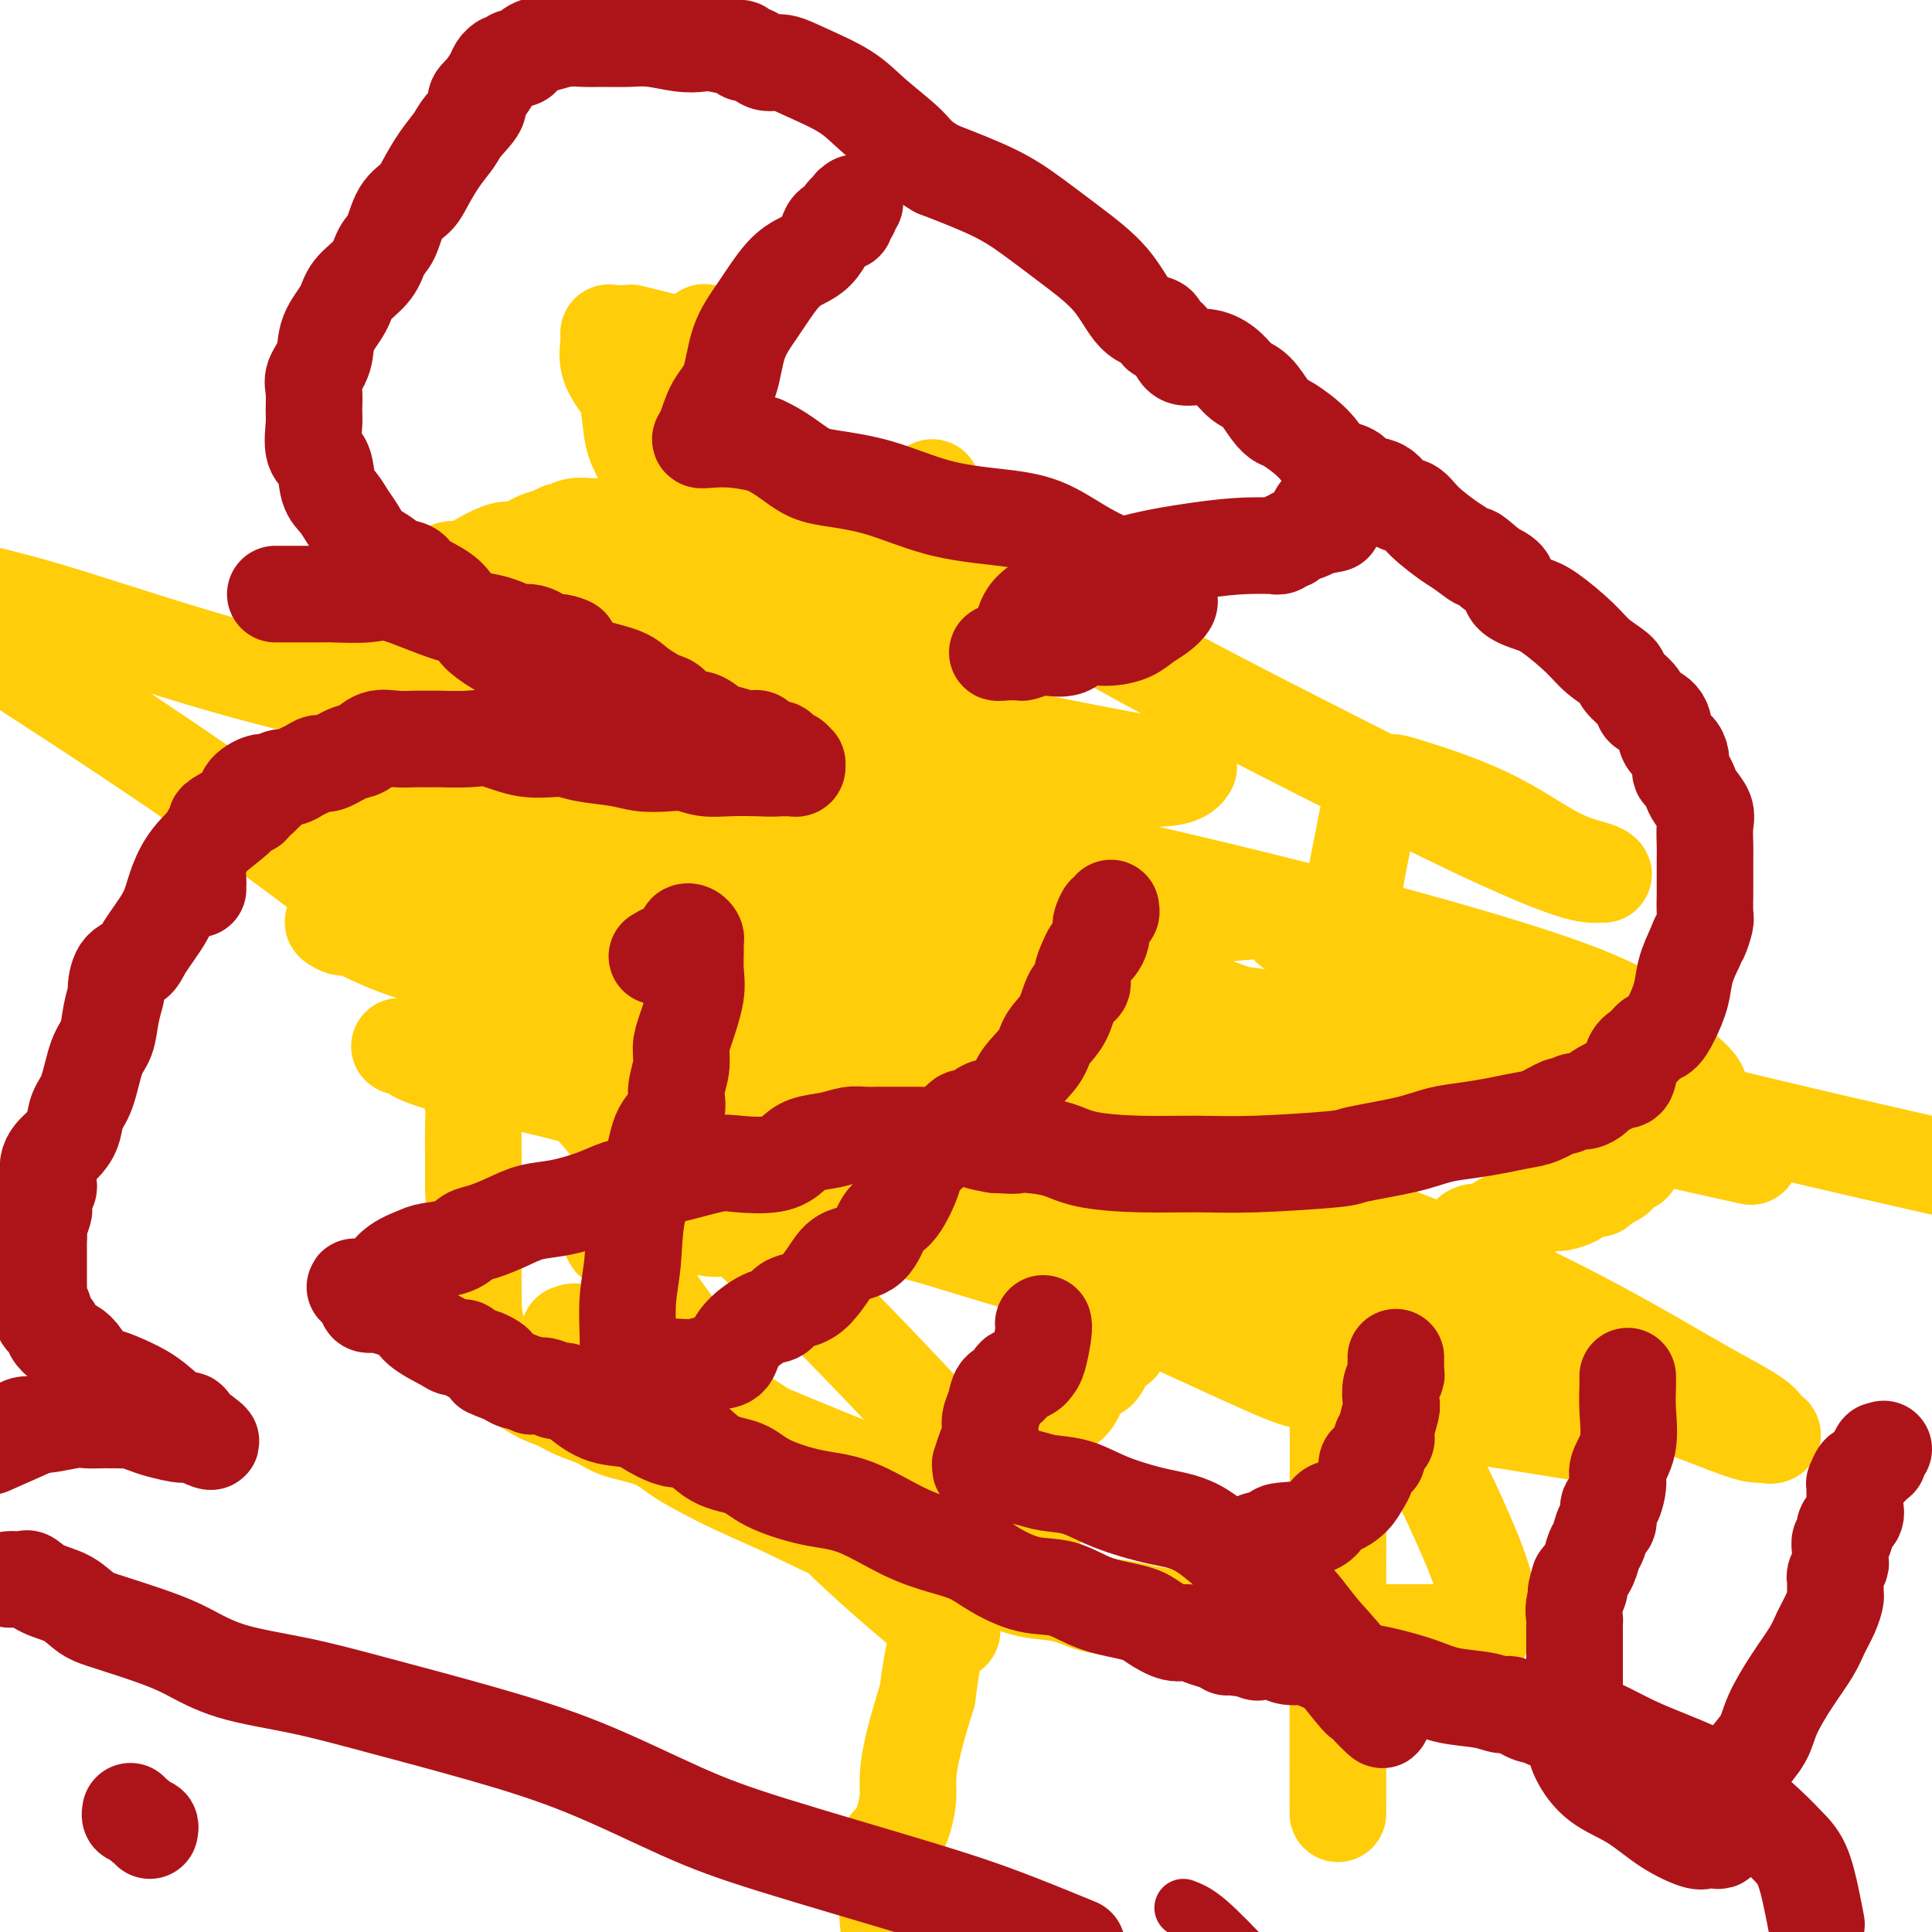 <svg viewBox='0 0 400 400' version='1.1' xmlns='http://www.w3.org/2000/svg' xmlns:xlink='http://www.w3.org/1999/xlink'><g fill='none' stroke='#AD1419' stroke-width='12' stroke-linecap='round' stroke-linejoin='round'><path d='M245,395c1.333,0.500 2.667,1.000 5,3c2.333,2.000 5.667,5.500 9,9'/></g>
<g fill='none' stroke='#FFCD0A' stroke-width='20' stroke-linecap='round' stroke-linejoin='round'><path d='M199,113c0.000,0.000 -1.000,0.000 -1,0'/><path d='M198,113c-0.349,-0.000 -0.723,-0.000 -1,0c-0.277,0.000 -0.458,0.001 -1,0c-0.542,-0.001 -1.445,-0.004 -2,0c-0.555,0.004 -0.763,0.015 -1,0c-0.237,-0.015 -0.504,-0.054 -1,0c-0.496,0.054 -1.222,0.203 -2,0c-0.778,-0.203 -1.609,-0.759 -2,-1c-0.391,-0.241 -0.342,-0.169 -1,0c-0.658,0.169 -2.021,0.434 -3,0c-0.979,-0.434 -1.572,-1.566 -2,-2c-0.428,-0.434 -0.692,-0.169 -1,0c-0.308,0.169 -0.660,0.242 -1,0c-0.340,-0.242 -0.666,-0.797 -1,-1c-0.334,-0.203 -0.675,-0.052 -1,0c-0.325,0.052 -0.633,0.006 -1,0c-0.367,-0.006 -0.794,0.026 -1,0c-0.206,-0.026 -0.191,-0.112 -1,0c-0.809,0.112 -2.440,0.422 -4,0c-1.560,-0.422 -3.048,-1.577 -4,-2c-0.952,-0.423 -1.368,-0.113 -2,0c-0.632,0.113 -1.479,0.030 -2,0c-0.521,-0.030 -0.717,-0.008 -1,0c-0.283,0.008 -0.654,0.002 -1,0c-0.346,-0.002 -0.666,-0.001 -1,0c-0.334,0.001 -0.680,0.000 -1,0c-0.320,-0.000 -0.613,-0.000 -1,0c-0.387,0.000 -0.867,0.000 -1,0c-0.133,-0.000 0.079,-0.000 0,0c-0.079,0.000 -0.451,0.000 -1,0c-0.549,-0.000 -1.274,-0.000 -2,0'/><path d='M154,107c-7.053,-0.928 -2.686,-0.249 -1,0c1.686,0.249 0.689,0.067 0,0c-0.689,-0.067 -1.072,-0.018 -2,0c-0.928,0.018 -2.402,0.005 -3,0c-0.598,-0.005 -0.320,-0.001 -1,0c-0.680,0.001 -2.319,0.001 -3,0c-0.681,-0.001 -0.404,-0.001 -1,0c-0.596,0.001 -2.065,0.003 -3,0c-0.935,-0.003 -1.337,-0.011 -2,0c-0.663,0.011 -1.586,0.041 -2,0c-0.414,-0.041 -0.318,-0.155 -1,0c-0.682,0.155 -2.141,0.577 -3,1c-0.859,0.423 -1.117,0.846 -2,1c-0.883,0.154 -2.390,0.040 -3,0c-0.610,-0.040 -0.324,-0.007 -1,0c-0.676,0.007 -2.313,-0.013 -3,0c-0.687,0.013 -0.424,0.059 -1,0c-0.576,-0.059 -1.990,-0.225 -3,0c-1.010,0.225 -1.615,0.839 -2,1c-0.385,0.161 -0.550,-0.131 -1,0c-0.450,0.131 -1.186,0.686 -2,1c-0.814,0.314 -1.708,0.386 -3,1c-1.292,0.614 -2.983,1.771 -4,2c-1.017,0.229 -1.360,-0.468 -3,0c-1.640,0.468 -4.579,2.101 -6,3c-1.421,0.899 -1.325,1.064 -2,1c-0.675,-0.064 -2.120,-0.357 -3,0c-0.880,0.357 -1.195,1.364 -2,2c-0.805,0.636 -2.101,0.902 -3,1c-0.899,0.098 -1.400,0.028 -2,0c-0.600,-0.028 -1.300,-0.014 -2,0'/><path d='M84,121c-5.777,2.348 -2.719,2.217 -2,2c0.719,-0.217 -0.902,-0.521 -2,0c-1.098,0.521 -1.675,1.868 -2,3c-0.325,1.132 -0.399,2.051 -1,3c-0.601,0.949 -1.730,1.930 -2,3c-0.270,1.070 0.320,2.228 0,3c-0.320,0.772 -1.550,1.157 -2,2c-0.450,0.843 -0.121,2.145 0,3c0.121,0.855 0.032,1.264 0,2c-0.032,0.736 -0.009,1.799 0,3c0.009,1.201 0.002,2.539 0,4c-0.002,1.461 -0.001,3.045 0,4c0.001,0.955 0.000,1.282 0,2c-0.000,0.718 0.000,1.828 0,3c-0.000,1.172 -0.002,2.408 0,3c0.002,0.592 0.007,0.541 0,1c-0.007,0.459 -0.028,1.428 0,2c0.028,0.572 0.104,0.745 0,1c-0.104,0.255 -0.389,0.590 0,1c0.389,0.410 1.451,0.894 2,1c0.549,0.106 0.585,-0.168 1,0c0.415,0.168 1.208,0.777 2,1c0.792,0.223 1.583,0.060 3,0c1.417,-0.060 3.458,-0.016 5,0c1.542,0.016 2.583,0.005 3,0c0.417,-0.005 0.208,-0.002 0,0'/><path d='M193,101c-0.002,-0.056 -0.004,-0.112 0,0c0.004,0.112 0.015,0.392 0,1c-0.015,0.608 -0.057,1.545 0,2c0.057,0.455 0.214,0.429 0,1c-0.214,0.571 -0.799,1.739 -1,3c-0.201,1.261 -0.016,2.617 0,4c0.016,1.383 -0.135,2.795 0,5c0.135,2.205 0.558,5.203 1,7c0.442,1.797 0.903,2.393 1,3c0.097,0.607 -0.170,1.223 0,2c0.170,0.777 0.778,1.713 1,2c0.222,0.287 0.060,-0.075 0,0c-0.060,0.075 -0.016,0.586 0,1c0.016,0.414 0.004,0.729 0,1c-0.004,0.271 0.002,0.498 0,1c-0.002,0.502 -0.011,1.279 0,2c0.011,0.721 0.040,1.388 0,2c-0.040,0.612 -0.151,1.171 0,2c0.151,0.829 0.563,1.927 1,3c0.437,1.073 0.900,2.121 1,3c0.100,0.879 -0.162,1.591 0,2c0.162,0.409 0.748,0.517 1,1c0.252,0.483 0.171,1.341 0,2c-0.171,0.659 -0.433,1.120 0,2c0.433,0.880 1.561,2.178 2,3c0.439,0.822 0.190,1.169 0,2c-0.190,0.831 -0.320,2.147 0,3c0.320,0.853 1.092,1.244 2,2c0.908,0.756 1.954,1.878 3,3'/><path d='M205,166c1.195,0.912 1.681,0.693 2,1c0.319,0.307 0.471,1.140 1,2c0.529,0.860 1.437,1.745 2,2c0.563,0.255 0.783,-0.121 1,0c0.217,0.121 0.433,0.741 1,1c0.567,0.259 1.485,0.159 2,0c0.515,-0.159 0.628,-0.377 1,0c0.372,0.377 1.003,1.347 2,2c0.997,0.653 2.360,0.988 3,1c0.640,0.012 0.556,-0.300 1,0c0.444,0.300 1.415,1.211 2,2c0.585,0.789 0.783,1.454 1,2c0.217,0.546 0.453,0.972 1,1c0.547,0.028 1.404,-0.343 2,0c0.596,0.343 0.930,1.401 1,2c0.070,0.599 -0.125,0.739 0,1c0.125,0.261 0.569,0.644 1,1c0.431,0.356 0.850,0.684 1,1c0.150,0.316 0.033,0.621 1,1c0.967,0.379 3.020,0.832 4,1c0.980,0.168 0.889,0.052 2,0c1.111,-0.052 3.425,-0.041 5,0c1.575,0.041 2.411,0.113 3,0c0.589,-0.113 0.930,-0.412 2,0c1.070,0.412 2.870,1.533 4,2c1.130,0.467 1.589,0.278 4,0c2.411,-0.278 6.773,-0.646 9,0c2.227,0.646 2.319,2.307 3,3c0.681,0.693 1.953,0.417 3,1c1.047,0.583 1.871,2.024 3,3c1.129,0.976 2.565,1.488 4,2'/><path d='M277,198c2.545,1.392 2.407,0.373 3,0c0.593,-0.373 1.916,-0.100 3,0c1.084,0.100 1.929,0.027 3,0c1.071,-0.027 2.366,-0.009 3,0c0.634,0.009 0.606,0.009 1,0c0.394,-0.009 1.211,-0.029 2,0c0.789,0.029 1.550,0.105 3,0c1.450,-0.105 3.587,-0.390 5,0c1.413,0.390 2.100,1.455 3,2c0.900,0.545 2.012,0.569 3,1c0.988,0.431 1.852,1.270 3,2c1.148,0.730 2.579,1.350 4,2c1.421,0.650 2.831,1.330 4,2c1.169,0.670 2.096,1.331 3,2c0.904,0.669 1.785,1.345 3,2c1.215,0.655 2.764,1.289 4,2c1.236,0.711 2.160,1.500 3,2c0.840,0.500 1.596,0.711 2,1c0.404,0.289 0.455,0.655 1,1c0.545,0.345 1.584,0.670 2,1c0.416,0.330 0.208,0.665 0,1'/><path d='M335,219c5.415,3.157 1.454,0.548 0,0c-1.454,-0.548 -0.400,0.965 0,2c0.400,1.035 0.146,1.591 0,2c-0.146,0.409 -0.183,0.669 0,1c0.183,0.331 0.585,0.731 1,1c0.415,0.269 0.842,0.407 1,1c0.158,0.593 0.046,1.640 0,2c-0.046,0.360 -0.026,0.031 0,0c0.026,-0.031 0.060,0.234 0,1c-0.060,0.766 -0.212,2.033 0,3c0.212,0.967 0.789,1.635 1,2c0.211,0.365 0.057,0.426 0,1c-0.057,0.574 -0.015,1.659 0,2c0.015,0.341 0.005,-0.063 0,0c-0.005,0.063 -0.004,0.591 0,1c0.004,0.409 0.013,0.699 0,1c-0.013,0.301 -0.046,0.615 0,1c0.046,0.385 0.170,0.842 0,1c-0.170,0.158 -0.636,0.017 -1,0c-0.364,-0.017 -0.626,0.091 -1,0c-0.374,-0.091 -0.861,-0.379 -1,0c-0.139,0.379 0.069,1.426 0,2c-0.069,0.574 -0.413,0.676 -1,1c-0.587,0.324 -1.415,0.870 -2,1c-0.585,0.130 -0.927,-0.157 -1,0c-0.073,0.157 0.122,0.759 0,1c-0.122,0.241 -0.561,0.120 -1,0'/><path d='M330,246c-1.347,0.725 -0.716,0.036 -1,0c-0.284,-0.036 -1.483,0.581 -2,1c-0.517,0.419 -0.351,0.638 -1,1c-0.649,0.362 -2.113,0.865 -3,1c-0.887,0.135 -1.198,-0.099 -2,0c-0.802,0.099 -2.097,0.532 -3,1c-0.903,0.468 -1.415,0.970 -2,1c-0.585,0.030 -1.244,-0.413 -2,0c-0.756,0.413 -1.608,1.682 -2,2c-0.392,0.318 -0.323,-0.313 -1,0c-0.677,0.313 -2.100,1.571 -3,2c-0.900,0.429 -1.278,0.027 -2,0c-0.722,-0.027 -1.790,0.319 -2,1c-0.210,0.681 0.436,1.698 0,2c-0.436,0.302 -1.955,-0.112 -3,0c-1.045,0.112 -1.617,0.748 -2,1c-0.383,0.252 -0.576,0.120 -1,0c-0.424,-0.120 -1.079,-0.228 -2,0c-0.921,0.228 -2.106,0.793 -3,1c-0.894,0.207 -1.495,0.055 -2,0c-0.505,-0.055 -0.913,-0.015 -2,0c-1.087,0.015 -2.852,0.004 -4,0c-1.148,-0.004 -1.677,-0.001 -3,0c-1.323,0.001 -3.438,0.000 -5,0c-1.562,-0.000 -2.569,-0.000 -4,0c-1.431,0.000 -3.286,0.000 -5,0c-1.714,-0.000 -3.288,-0.000 -4,0c-0.712,0.000 -0.562,0.000 -1,0c-0.438,-0.000 -1.464,-0.000 -2,0c-0.536,0.000 -0.582,0.000 -1,0c-0.418,-0.000 -1.209,-0.000 -2,0'/><path d='M258,260c-5.530,-0.017 -1.854,-0.060 -1,0c0.854,0.060 -1.113,0.223 -2,0c-0.887,-0.223 -0.695,-0.831 -1,-1c-0.305,-0.169 -1.107,0.100 -2,0c-0.893,-0.100 -1.878,-0.570 -3,-1c-1.122,-0.430 -2.382,-0.820 -3,-1c-0.618,-0.180 -0.593,-0.152 -1,0c-0.407,0.152 -1.245,0.426 -2,0c-0.755,-0.426 -1.427,-1.554 -2,-2c-0.573,-0.446 -1.048,-0.211 -2,0c-0.952,0.211 -2.380,0.397 -4,0c-1.620,-0.397 -3.430,-1.378 -5,-2c-1.570,-0.622 -2.899,-0.884 -4,-1c-1.101,-0.116 -1.975,-0.087 -3,0c-1.025,0.087 -2.200,0.233 -3,0c-0.800,-0.233 -1.225,-0.846 -2,-1c-0.775,-0.154 -1.899,0.151 -3,0c-1.101,-0.151 -2.179,-0.759 -3,-1c-0.821,-0.241 -1.386,-0.116 -2,0c-0.614,0.116 -1.278,0.223 -2,0c-0.722,-0.223 -1.502,-0.777 -2,-1c-0.498,-0.223 -0.714,-0.115 -1,0c-0.286,0.115 -0.644,0.238 -1,0c-0.356,-0.238 -0.711,-0.837 -1,-1c-0.289,-0.163 -0.510,0.111 -1,0c-0.490,-0.111 -1.247,-0.607 -2,-1c-0.753,-0.393 -1.501,-0.684 -2,-1c-0.499,-0.316 -0.750,-0.658 -1,-1'/><path d='M197,245c-9.996,-2.954 -4.485,-2.840 -4,-3c0.485,-0.160 -4.056,-0.596 -7,-1c-2.944,-0.404 -4.293,-0.778 -6,-1c-1.707,-0.222 -3.774,-0.293 -6,-1c-2.226,-0.707 -4.610,-2.049 -7,-3c-2.390,-0.951 -4.784,-1.511 -7,-2c-2.216,-0.489 -4.252,-0.906 -7,-2c-2.748,-1.094 -6.206,-2.866 -9,-4c-2.794,-1.134 -4.923,-1.630 -7,-2c-2.077,-0.370 -4.101,-0.614 -6,-1c-1.899,-0.386 -3.673,-0.916 -5,-1c-1.327,-0.084 -2.205,0.277 -4,0c-1.795,-0.277 -4.505,-1.192 -6,-2c-1.495,-0.808 -1.774,-1.508 -3,-2c-1.226,-0.492 -3.400,-0.777 -5,-1c-1.600,-0.223 -2.625,-0.385 -4,-1c-1.375,-0.615 -3.101,-1.684 -4,-2c-0.899,-0.316 -0.973,0.122 -1,0c-0.027,-0.122 -0.007,-0.802 0,-1c0.007,-0.198 0.002,0.086 0,0c-0.002,-0.086 -0.001,-0.543 0,-1'/><path d='M99,214c-3.542,-1.875 -0.896,-1.562 0,-2c0.896,-0.438 0.044,-1.628 0,-2c-0.044,-0.372 0.720,0.072 1,0c0.280,-0.072 0.076,-0.661 0,-1c-0.076,-0.339 -0.023,-0.427 0,-1c0.023,-0.573 0.018,-1.630 0,-2c-0.018,-0.370 -0.047,-0.053 0,0c0.047,0.053 0.170,-0.160 0,-1c-0.170,-0.840 -0.632,-2.308 -1,-3c-0.368,-0.692 -0.642,-0.608 -1,-1c-0.358,-0.392 -0.800,-1.260 -1,-2c-0.200,-0.740 -0.159,-1.351 0,-2c0.159,-0.649 0.435,-1.336 0,-2c-0.435,-0.664 -1.583,-1.304 -2,-2c-0.417,-0.696 -0.104,-1.449 0,-2c0.104,-0.551 -0.000,-0.901 0,-2c0.000,-1.099 0.105,-2.949 0,-4c-0.105,-1.051 -0.420,-1.304 -1,-2c-0.580,-0.696 -1.423,-1.836 -2,-3c-0.577,-1.164 -0.887,-2.352 -1,-3c-0.113,-0.648 -0.030,-0.756 0,-1c0.030,-0.244 0.008,-0.625 0,-1c-0.008,-0.375 -0.002,-0.744 0,-1c0.002,-0.256 0.001,-0.397 0,-1c-0.001,-0.603 -0.000,-1.667 0,-2c0.000,-0.333 0.000,0.064 0,0c-0.000,-0.064 -0.000,-0.590 0,-1c0.000,-0.410 0.000,-0.705 0,-1'/><path d='M91,169c-1.238,-7.120 -0.332,-2.418 0,-1c0.332,1.418 0.089,-0.446 0,-1c-0.089,-0.554 -0.023,0.203 0,0c0.023,-0.203 0.003,-1.367 0,-2c-0.003,-0.633 0.012,-0.737 0,-1c-0.012,-0.263 -0.050,-0.685 0,-1c0.050,-0.315 0.188,-0.522 0,-1c-0.188,-0.478 -0.702,-1.228 0,-2c0.702,-0.772 2.622,-1.566 4,-2c1.378,-0.434 2.215,-0.509 3,-1c0.785,-0.491 1.518,-1.400 2,-2c0.482,-0.600 0.713,-0.892 1,-1c0.287,-0.108 0.630,-0.031 1,0c0.370,0.031 0.768,0.016 1,0c0.232,-0.016 0.297,-0.032 1,0c0.703,0.032 2.045,0.113 4,0c1.955,-0.113 4.524,-0.422 6,-1c1.476,-0.578 1.859,-1.427 2,-2c0.141,-0.573 0.041,-0.871 0,-2c-0.041,-1.129 -0.022,-3.090 0,-4c0.022,-0.910 0.047,-0.770 0,-1c-0.047,-0.230 -0.167,-0.831 0,-1c0.167,-0.169 0.619,0.095 1,0c0.381,-0.095 0.690,-0.547 1,-1'/><path d='M118,142c0.632,-1.868 0.213,-1.036 0,-1c-0.213,0.036 -0.220,-0.722 0,-1c0.220,-0.278 0.666,-0.074 1,0c0.334,0.074 0.554,0.020 1,0c0.446,-0.020 1.116,-0.006 2,0c0.884,0.006 1.982,0.005 3,0c1.018,-0.005 1.956,-0.015 3,0c1.044,0.015 2.192,0.054 3,0c0.808,-0.054 1.274,-0.199 2,-1c0.726,-0.801 1.710,-2.256 2,-3c0.290,-0.744 -0.115,-0.778 0,-1c0.115,-0.222 0.749,-0.632 1,-1c0.251,-0.368 0.120,-0.693 0,-1c-0.120,-0.307 -0.229,-0.594 0,-1c0.229,-0.406 0.797,-0.929 1,-1c0.203,-0.071 0.040,0.309 0,0c-0.040,-0.309 0.042,-1.309 0,-2c-0.042,-0.691 -0.207,-1.074 0,-2c0.207,-0.926 0.787,-2.396 1,-4c0.213,-1.604 0.060,-3.344 0,-5c-0.060,-1.656 -0.027,-3.229 0,-5c0.027,-1.771 0.047,-3.741 0,-5c-0.047,-1.259 -0.160,-1.808 0,-3c0.160,-1.192 0.593,-3.028 1,-5c0.407,-1.972 0.789,-4.081 1,-5c0.211,-0.919 0.253,-0.648 1,-2c0.747,-1.352 2.201,-4.325 3,-7c0.799,-2.675 0.943,-5.050 1,-7c0.057,-1.950 0.029,-3.475 0,-5'/><path d='M145,74c1.560,-9.770 0.459,-3.196 0,-1c-0.459,2.196 -0.278,0.014 -1,-1c-0.722,-1.014 -2.347,-0.860 -4,-1c-1.653,-0.140 -3.333,-0.575 -5,-1c-1.667,-0.425 -3.322,-0.842 -4,-1c-0.678,-0.158 -0.379,-0.059 -1,0c-0.621,0.059 -2.161,0.077 -3,0c-0.839,-0.077 -0.978,-0.250 -1,0c-0.022,0.250 0.073,0.923 0,2c-0.073,1.077 -0.316,2.558 0,4c0.316,1.442 1.189,2.845 2,4c0.811,1.155 1.560,2.062 2,4c0.440,1.938 0.573,4.906 1,7c0.427,2.094 1.150,3.315 2,5c0.850,1.685 1.827,3.836 2,6c0.173,2.164 -0.459,4.343 0,6c0.459,1.657 2.008,2.792 3,4c0.992,1.208 1.426,2.488 2,4c0.574,1.512 1.287,3.256 2,5'/><path d='M142,120c2.985,7.699 2.448,4.445 3,4c0.552,-0.445 2.193,1.918 3,3c0.807,1.082 0.781,0.882 1,1c0.219,0.118 0.682,0.553 1,1c0.318,0.447 0.489,0.905 0,1c-0.489,0.095 -1.640,-0.173 -2,0c-0.360,0.173 0.069,0.786 0,1c-0.069,0.214 -0.636,0.028 -1,0c-0.364,-0.028 -0.523,0.101 -1,0c-0.477,-0.101 -1.270,-0.433 -2,0c-0.730,0.433 -1.396,1.632 -2,2c-0.604,0.368 -1.146,-0.093 -2,0c-0.854,0.093 -2.022,0.742 -3,1c-0.978,0.258 -1.767,0.125 -2,0c-0.233,-0.125 0.092,-0.244 0,0c-0.092,0.244 -0.599,0.850 -1,1c-0.401,0.150 -0.695,-0.156 -1,0c-0.305,0.156 -0.621,0.773 -1,1c-0.379,0.227 -0.823,0.065 -1,0c-0.177,-0.065 -0.089,-0.032 0,0'/><path d='M131,136c-3.129,1.083 -1.451,0.290 -1,0c0.451,-0.290 -0.324,-0.077 -1,0c-0.676,0.077 -1.251,0.018 -2,0c-0.749,-0.018 -1.671,0.005 -3,0c-1.329,-0.005 -3.063,-0.039 -6,0c-2.937,0.039 -7.077,0.150 -9,0c-1.923,-0.150 -1.631,-0.562 -2,-1c-0.369,-0.438 -1.400,-0.902 -2,-1c-0.600,-0.098 -0.771,0.168 -1,0c-0.229,-0.168 -0.518,-0.772 -1,-1c-0.482,-0.228 -1.157,-0.079 -2,0c-0.843,0.079 -1.855,0.088 -3,0c-1.145,-0.088 -2.422,-0.273 -4,0c-1.578,0.273 -3.455,1.005 -5,2c-1.545,0.995 -2.757,2.253 -4,3c-1.243,0.747 -2.516,0.983 -3,1c-0.484,0.017 -0.177,-0.184 0,0c0.177,0.184 0.224,0.755 0,1c-0.224,0.245 -0.721,0.164 0,0c0.721,-0.164 2.658,-0.412 4,0c1.342,0.412 2.089,1.483 3,2c0.911,0.517 1.986,0.479 3,1c1.014,0.521 1.965,1.602 3,2c1.035,0.398 2.153,0.114 3,0c0.847,-0.114 1.424,-0.057 2,0'/><path d='M100,145c3.109,0.930 1.880,0.256 2,0c0.120,-0.256 1.588,-0.093 2,0c0.412,0.093 -0.233,0.117 0,0c0.233,-0.117 1.344,-0.375 3,-1c1.656,-0.625 3.856,-1.618 5,-2c1.144,-0.382 1.232,-0.154 3,-1c1.768,-0.846 5.218,-2.767 7,-4c1.782,-1.233 1.897,-1.777 3,-3c1.103,-1.223 3.194,-3.126 6,-5c2.806,-1.874 6.328,-3.719 9,-5c2.672,-1.281 4.493,-1.997 6,-3c1.507,-1.003 2.701,-2.293 4,-3c1.299,-0.707 2.703,-0.830 4,-1c1.297,-0.170 2.486,-0.385 3,-1c0.514,-0.615 0.355,-1.628 1,-2c0.645,-0.372 2.096,-0.102 3,0c0.904,0.102 1.260,0.037 1,0c-0.260,-0.037 -1.136,-0.046 -2,0c-0.864,0.046 -1.715,0.147 -3,0c-1.285,-0.147 -3.005,-0.540 -6,0c-2.995,0.540 -7.264,2.015 -11,3c-3.736,0.985 -6.937,1.479 -11,3c-4.063,1.521 -8.986,4.068 -12,6c-3.014,1.932 -4.117,3.250 -5,4c-0.883,0.750 -1.545,0.933 -3,1c-1.455,0.067 -3.701,0.019 -5,0c-1.299,-0.019 -1.649,-0.010 -2,0'/><path d='M102,131c-1.891,0.146 -1.619,0.011 -2,0c-0.381,-0.011 -1.417,0.102 -2,0c-0.583,-0.102 -0.715,-0.420 -1,0c-0.285,0.420 -0.723,1.576 0,2c0.723,0.424 2.609,0.116 4,0c1.391,-0.116 2.288,-0.038 4,0c1.712,0.038 4.239,0.038 8,0c3.761,-0.038 8.757,-0.113 11,0c2.243,0.113 1.734,0.414 2,0c0.266,-0.414 1.308,-1.544 2,-2c0.692,-0.456 1.033,-0.238 2,-1c0.967,-0.762 2.560,-2.506 4,-3c1.440,-0.494 2.728,0.260 5,0c2.272,-0.260 5.526,-1.534 8,-2c2.474,-0.466 4.166,-0.126 5,0c0.834,0.126 0.810,0.036 1,0c0.190,-0.036 0.595,-0.018 1,0'/><path d='M154,125c3.208,-0.201 1.229,0.296 2,0c0.771,-0.296 4.294,-1.386 9,-2c4.706,-0.614 10.595,-0.753 17,-1c6.405,-0.247 13.325,-0.603 19,-1c5.675,-0.397 10.104,-0.837 13,-1c2.896,-0.163 4.257,-0.049 5,0c0.743,0.049 0.866,0.035 1,0c0.134,-0.035 0.279,-0.090 0,0c-0.279,0.090 -0.984,0.324 -2,1c-1.016,0.676 -2.345,1.795 -4,2c-1.655,0.205 -3.636,-0.503 -6,0c-2.364,0.503 -5.112,2.217 -7,3c-1.888,0.783 -2.917,0.635 -5,1c-2.083,0.365 -5.219,1.243 -8,2c-2.781,0.757 -5.205,1.393 -8,2c-2.795,0.607 -5.959,1.185 -8,2c-2.041,0.815 -2.960,1.868 -6,3c-3.040,1.132 -8.203,2.343 -12,3c-3.797,0.657 -6.228,0.759 -8,1c-1.772,0.241 -2.886,0.620 -4,1'/><path d='M142,141c-12.272,3.491 -4.453,1.719 -2,1c2.453,-0.719 -0.460,-0.386 -2,0c-1.540,0.386 -1.707,0.823 -2,1c-0.293,0.177 -0.713,0.092 -1,0c-0.287,-0.092 -0.443,-0.192 0,0c0.443,0.192 1.484,0.674 5,1c3.516,0.326 9.506,0.494 17,1c7.494,0.506 16.493,1.349 27,3c10.507,1.651 22.524,4.110 32,6c9.476,1.890 16.412,3.210 21,4c4.588,0.790 6.829,1.049 8,1c1.171,-0.049 1.271,-0.407 1,0c-0.271,0.407 -0.914,1.580 -4,2c-3.086,0.420 -8.615,0.088 -16,1c-7.385,0.912 -16.627,3.068 -25,4c-8.373,0.932 -15.877,0.641 -22,1c-6.123,0.359 -10.866,1.368 -13,2c-2.134,0.632 -1.660,0.888 -2,1c-0.340,0.112 -1.493,0.082 -2,0c-0.507,-0.082 -0.367,-0.214 -1,0c-0.633,0.214 -2.038,0.776 -3,1c-0.962,0.224 -1.481,0.112 -2,0'/><path d='M156,171c-14.427,1.857 -5.996,0.499 -3,0c2.996,-0.499 0.555,-0.138 -1,0c-1.555,0.138 -2.223,0.055 -2,0c0.223,-0.055 1.339,-0.081 2,0c0.661,0.081 0.867,0.271 3,0c2.133,-0.271 6.193,-1.001 10,-2c3.807,-0.999 7.363,-2.268 10,-3c2.637,-0.732 4.357,-0.928 6,-1c1.643,-0.072 3.210,-0.019 3,0c-0.210,0.019 -2.198,0.003 -4,0c-1.802,-0.003 -3.419,0.006 -8,0c-4.581,-0.006 -12.128,-0.028 -19,0c-6.872,0.028 -13.069,0.106 -18,0c-4.931,-0.106 -8.594,-0.396 -13,-1c-4.406,-0.604 -9.553,-1.521 -14,-2c-4.447,-0.479 -8.192,-0.520 -11,-1c-2.808,-0.480 -4.679,-1.398 -6,-2c-1.321,-0.602 -2.092,-0.886 -2,-1c0.092,-0.114 1.046,-0.057 2,0'/><path d='M91,158c-5.777,-1.308 1.780,-1.079 5,-1c3.220,0.079 2.104,0.009 7,0c4.896,-0.009 15.803,0.043 23,0c7.197,-0.043 10.683,-0.180 14,0c3.317,0.180 6.464,0.679 9,1c2.536,0.321 4.461,0.465 6,1c1.539,0.535 2.693,1.462 4,2c1.307,0.538 2.767,0.688 4,1c1.233,0.312 2.238,0.787 3,1c0.762,0.213 1.281,0.164 2,0c0.719,-0.164 1.640,-0.442 2,0c0.360,0.442 0.161,1.604 -3,2c-3.161,0.396 -9.284,0.027 -17,0c-7.716,-0.027 -17.023,0.288 -24,0c-6.977,-0.288 -11.622,-1.178 -15,-2c-3.378,-0.822 -5.488,-1.575 -6,-2c-0.512,-0.425 0.576,-0.523 4,-1c3.424,-0.477 9.185,-1.334 16,-2c6.815,-0.666 14.685,-1.143 25,-1c10.315,0.143 23.074,0.904 31,2c7.926,1.096 11.019,2.526 13,3c1.981,0.474 2.852,-0.007 3,0c0.148,0.007 -0.426,0.504 -1,1'/><path d='M196,163c5.065,1.393 -5.271,1.876 -14,2c-8.729,0.124 -15.850,-0.112 -23,0c-7.150,0.112 -14.331,0.570 -21,0c-6.669,-0.570 -12.828,-2.170 -18,-3c-5.172,-0.830 -9.357,-0.892 -14,-2c-4.643,-1.108 -9.742,-3.263 -13,-4c-3.258,-0.737 -4.673,-0.056 -6,0c-1.327,0.056 -2.566,-0.511 -3,-1c-0.434,-0.489 -0.062,-0.898 0,-1c0.062,-0.102 -0.186,0.103 1,0c1.186,-0.103 3.805,-0.514 5,0c1.195,0.514 0.966,1.951 9,4c8.034,2.049 24.331,4.709 43,7c18.669,2.291 39.710,4.214 73,11c33.290,6.786 78.827,18.434 102,26c23.173,7.566 23.980,11.048 26,14c2.020,2.952 5.254,5.372 7,7c1.746,1.628 2.005,2.464 2,3c-0.005,0.536 -0.274,0.773 0,1c0.274,0.227 1.092,0.446 0,1c-1.092,0.554 -4.095,1.445 -9,2c-4.905,0.555 -11.714,0.774 -19,1c-7.286,0.226 -15.049,0.458 -23,0c-7.951,-0.458 -16.090,-1.607 -27,-4c-10.910,-2.393 -24.591,-6.029 -37,-9c-12.409,-2.971 -23.545,-5.277 -31,-7c-7.455,-1.723 -11.227,-2.861 -15,-4'/><path d='M191,207c-18.659,-4.172 -10.308,-2.601 -7,-2c3.308,0.601 1.573,0.233 2,0c0.427,-0.233 3.018,-0.330 8,0c4.982,0.330 12.356,1.089 26,2c13.644,0.911 33.558,1.976 57,6c23.442,4.024 50.412,11.007 75,17c24.588,5.993 46.794,10.997 69,16'/><path d='M356,238c5.633,1.254 11.265,2.509 0,0c-11.265,-2.509 -39.428,-8.780 -61,-15c-21.572,-6.220 -36.555,-12.389 -50,-17c-13.445,-4.611 -25.354,-7.665 -34,-10c-8.646,-2.335 -14.030,-3.950 -19,-6c-4.970,-2.050 -9.524,-4.535 -13,-6c-3.476,-1.465 -5.872,-1.909 -7,-2c-1.128,-0.091 -0.989,0.171 -1,0c-0.011,-0.171 -0.173,-0.774 0,-1c0.173,-0.226 0.681,-0.076 1,0c0.319,0.076 0.449,0.077 4,0c3.551,-0.077 10.524,-0.231 16,0c5.476,0.231 9.456,0.846 15,2c5.544,1.154 12.651,2.845 16,4c3.349,1.155 2.940,1.773 3,2c0.060,0.227 0.587,0.063 1,0c0.413,-0.063 0.710,-0.024 1,0c0.290,0.024 0.571,0.033 -1,0c-1.571,-0.033 -4.994,-0.108 -10,0c-5.006,0.108 -11.595,0.401 -20,-1c-8.405,-1.401 -18.627,-4.494 -28,-7c-9.373,-2.506 -17.895,-4.423 -25,-6c-7.105,-1.577 -12.791,-2.815 -17,-4c-4.209,-1.185 -6.941,-2.319 -9,-3c-2.059,-0.681 -3.445,-0.909 -5,-1c-1.555,-0.091 -3.277,-0.046 -5,0'/><path d='M108,167c-14.607,-3.475 -6.624,-1.664 -4,-1c2.624,0.664 -0.110,0.180 -1,0c-0.890,-0.180 0.063,-0.056 1,0c0.937,0.056 1.857,0.045 2,0c0.143,-0.045 -0.491,-0.123 3,0c3.491,0.123 11.106,0.449 17,1c5.894,0.551 10.068,1.328 16,2c5.932,0.672 13.623,1.238 20,3c6.377,1.762 11.439,4.721 15,6c3.561,1.279 5.621,0.879 7,1c1.379,0.121 2.077,0.764 2,1c-0.077,0.236 -0.928,0.067 -2,0c-1.072,-0.067 -2.363,-0.030 -6,0c-3.637,0.030 -9.619,0.054 -17,0c-7.381,-0.054 -16.163,-0.186 -22,-1c-5.837,-0.814 -8.731,-2.309 -12,-3c-3.269,-0.691 -6.912,-0.577 -10,-1c-3.088,-0.423 -5.622,-1.381 -8,-2c-2.378,-0.619 -4.602,-0.897 -7,-1c-2.398,-0.103 -4.971,-0.029 -7,0c-2.029,0.029 -3.515,0.015 -5,0'/><path d='M90,172c-8.407,-1.084 -4.926,-0.294 -4,0c0.926,0.294 -0.705,0.092 -1,0c-0.295,-0.092 0.744,-0.076 1,0c0.256,0.076 -0.273,0.210 1,0c1.273,-0.210 4.348,-0.766 8,0c3.652,0.766 7.882,2.853 13,5c5.118,2.147 11.125,4.354 18,7c6.875,2.646 14.618,5.730 22,9c7.382,3.270 14.405,6.726 21,10c6.595,3.274 12.764,6.366 19,9c6.236,2.634 12.539,4.810 18,7c5.461,2.190 10.080,4.395 14,6c3.920,1.605 7.142,2.611 9,3c1.858,0.389 2.354,0.162 2,0c-0.354,-0.162 -1.556,-0.259 -3,0c-1.444,0.259 -3.129,0.874 -7,0c-3.871,-0.874 -9.927,-3.235 -20,-6c-10.073,-2.765 -24.164,-5.933 -38,-10c-13.836,-4.067 -27.418,-9.034 -41,-14'/><path d='M122,198c-21.657,-6.432 -22.298,-7.513 -27,-10c-4.702,-2.487 -13.463,-6.379 -18,-8c-4.537,-1.621 -4.849,-0.969 -5,-1c-0.151,-0.031 -0.142,-0.745 0,-1c0.142,-0.255 0.416,-0.053 1,0c0.584,0.053 1.479,-0.045 6,1c4.521,1.045 12.668,3.233 24,7c11.332,3.767 25.848,9.115 42,14c16.152,4.885 33.941,9.309 47,13c13.059,3.691 21.387,6.649 28,9c6.613,2.351 11.509,4.096 14,5c2.491,0.904 2.575,0.969 3,1c0.425,0.031 1.191,0.028 1,0c-0.191,-0.028 -1.340,-0.082 -2,0c-0.660,0.082 -0.832,0.299 -5,0c-4.168,-0.299 -12.331,-1.113 -21,-3c-8.669,-1.887 -17.842,-4.845 -27,-8c-9.158,-3.155 -18.300,-6.505 -26,-9c-7.700,-2.495 -13.958,-4.133 -17,-5c-3.042,-0.867 -2.869,-0.962 -3,-1c-0.131,-0.038 -0.565,-0.019 -1,0'/><path d='M136,202c-11.465,-3.667 -3.126,-1.333 2,0c5.126,1.333 7.040,1.665 14,4c6.960,2.335 18.965,6.671 33,12c14.035,5.329 30.101,11.650 48,18c17.899,6.350 37.632,12.728 54,19c16.368,6.272 29.372,12.437 40,18c10.628,5.563 18.881,10.524 25,14c6.119,3.476 10.104,5.468 12,7c1.896,1.532 1.703,2.606 2,3c0.297,0.394 1.084,0.110 1,0c-0.084,-0.110 -1.038,-0.045 -2,0c-0.962,0.045 -1.932,0.071 -5,-1c-3.068,-1.071 -8.234,-3.240 -16,-6c-7.766,-2.760 -18.132,-6.113 -28,-9c-9.868,-2.887 -19.237,-5.309 -31,-9c-11.763,-3.691 -25.921,-8.649 -37,-13c-11.079,-4.351 -19.079,-8.093 -29,-13c-9.921,-4.907 -21.764,-10.979 -27,-14c-5.236,-3.021 -3.864,-2.992 -6,-4c-2.136,-1.008 -7.779,-3.054 -10,-4c-2.221,-0.946 -1.021,-0.793 -1,-1c0.021,-0.207 -1.137,-0.773 -1,-1c0.137,-0.227 1.568,-0.113 3,0'/><path d='M177,222c1.387,0.236 3.355,0.827 7,2c3.645,1.173 8.967,2.927 23,9c14.033,6.073 36.779,16.464 50,22c13.221,5.536 16.919,6.217 20,7c3.081,0.783 5.544,1.668 7,2c1.456,0.332 1.905,0.113 2,0c0.095,-0.113 -0.164,-0.118 -3,0c-2.836,0.118 -8.250,0.359 -15,-1c-6.750,-1.359 -14.837,-4.316 -26,-8c-11.163,-3.684 -25.401,-8.093 -39,-14c-13.599,-5.907 -26.557,-13.310 -40,-20c-13.443,-6.690 -27.371,-12.667 -38,-17c-10.629,-4.333 -17.961,-7.021 -23,-9c-5.039,-1.979 -7.787,-3.248 -10,-4c-2.213,-0.752 -3.892,-0.988 -1,-1c2.892,-0.012 10.354,0.199 23,3c12.646,2.801 30.476,8.192 53,17c22.524,8.808 49.742,21.032 74,33c24.258,11.968 45.557,23.678 60,32c14.443,8.322 22.030,13.255 26,16c3.970,2.745 4.322,3.303 5,4c0.678,0.697 1.683,1.534 2,2c0.317,0.466 -0.052,0.562 -4,0c-3.948,-0.562 -11.474,-1.781 -19,-3'/><path d='M311,294c-8.684,-1.630 -18.894,-4.205 -36,-10c-17.106,-5.795 -41.109,-14.810 -56,-20c-14.891,-5.190 -20.672,-6.555 -26,-8c-5.328,-1.445 -10.204,-2.969 -14,-4c-3.796,-1.031 -6.511,-1.568 -8,-2c-1.489,-0.432 -1.752,-0.757 -2,-1c-0.248,-0.243 -0.479,-0.403 1,0c1.479,0.403 4.669,1.369 10,3c5.331,1.631 12.802,3.926 23,7c10.198,3.074 23.124,6.927 34,11c10.876,4.073 19.701,8.367 25,11c5.299,2.633 7.073,3.605 8,4c0.927,0.395 1.007,0.213 1,0c-0.007,-0.213 -0.101,-0.455 0,0c0.101,0.455 0.398,1.609 -4,0c-4.398,-1.609 -13.491,-5.980 -29,-13c-15.509,-7.020 -37.433,-16.690 -57,-26c-19.567,-9.310 -36.776,-18.260 -51,-26c-14.224,-7.740 -25.463,-14.271 -33,-18c-7.537,-3.729 -11.372,-4.655 -15,-6c-3.628,-1.345 -7.051,-3.110 -9,-4c-1.949,-0.890 -2.426,-0.907 -3,-1c-0.574,-0.093 -1.247,-0.262 -1,0c0.247,0.262 1.413,0.955 2,1c0.587,0.045 0.596,-0.559 6,1c5.404,1.559 16.202,5.279 27,9'/><path d='M104,202c14.413,3.988 33.445,8.459 54,14c20.555,5.541 42.631,12.154 62,20c19.369,7.846 36.030,16.926 44,22c7.970,5.074 7.249,6.142 7,7c-0.249,0.858 -0.027,1.505 0,2c0.027,0.495 -0.142,0.839 0,1c0.142,0.161 0.596,0.139 0,0c-0.596,-0.139 -2.241,-0.394 -6,0c-3.759,0.394 -9.632,1.439 -19,0c-9.368,-1.439 -22.230,-5.362 -37,-10c-14.770,-4.638 -31.449,-9.992 -45,-15c-13.551,-5.008 -23.973,-9.670 -34,-13c-10.027,-3.330 -19.659,-5.328 -27,-7c-7.341,-1.672 -12.390,-3.019 -15,-4c-2.610,-0.981 -2.782,-1.595 -4,-2c-1.218,-0.405 -3.484,-0.602 4,0c7.484,0.602 24.717,2.003 44,6c19.283,3.997 40.617,10.592 62,18c21.383,7.408 42.815,15.631 57,22c14.185,6.369 21.124,10.886 25,13c3.876,2.114 4.689,1.826 5,2c0.311,0.174 0.119,0.809 0,1c-0.119,0.191 -0.166,-0.062 -2,0c-1.834,0.062 -5.455,0.440 -9,0c-3.545,-0.440 -7.013,-1.697 -11,-3c-3.987,-1.303 -8.494,-2.651 -13,-4'/><path d='M246,272c-5.181,-1.859 -6.133,-3.006 -8,-4c-1.867,-0.994 -4.649,-1.836 -7,-2c-2.351,-0.164 -4.269,0.348 -6,0c-1.731,-0.348 -3.273,-1.557 -4,-2c-0.727,-0.443 -0.637,-0.120 -1,0c-0.363,0.120 -1.179,0.037 -1,0c0.179,-0.037 1.354,-0.027 2,0c0.646,0.027 0.762,0.070 3,0c2.238,-0.070 6.597,-0.255 9,0c2.403,0.255 2.850,0.948 3,1c0.150,0.052 0.005,-0.538 0,-1c-0.005,-0.462 0.131,-0.798 0,-2c-0.131,-1.202 -0.530,-3.271 -1,-6c-0.470,-2.729 -1.011,-6.119 -2,-10c-0.989,-3.881 -2.425,-8.252 -3,-10c-0.575,-1.748 -0.287,-0.874 0,0'/><path d='M232,275c0.004,0.478 0.009,0.956 0,1c-0.009,0.044 -0.031,-0.345 0,0c0.031,0.345 0.117,1.423 0,2c-0.117,0.577 -0.436,0.653 -1,1c-0.564,0.347 -1.373,0.964 -2,2c-0.627,1.036 -1.072,2.491 -2,3c-0.928,0.509 -2.338,0.073 -3,1c-0.662,0.927 -0.576,3.219 -2,5c-1.424,1.781 -4.360,3.052 -6,4c-1.640,0.948 -1.985,1.572 -3,3c-1.015,1.428 -2.700,3.660 -4,6c-1.300,2.340 -2.214,4.788 -3,7c-0.786,2.212 -1.443,4.187 -2,6c-0.557,1.813 -1.015,3.465 -2,6c-0.985,2.535 -2.496,5.952 -4,9c-1.504,3.048 -3.001,5.728 -4,9c-0.999,3.272 -1.499,7.136 -2,11'/><path d='M192,351c-3.545,11.098 -3.906,14.842 -4,17c-0.094,2.158 0.080,2.730 0,4c-0.080,1.270 -0.413,3.238 -1,5c-0.587,1.762 -1.427,3.319 -2,4c-0.573,0.681 -0.877,0.486 -1,1c-0.123,0.514 -0.064,1.736 0,3c0.064,1.264 0.133,2.571 0,5c-0.133,2.429 -0.466,5.980 0,9c0.466,3.020 1.733,5.510 3,8'/><path d='M277,371c0.003,3.923 0.006,7.845 0,0c-0.006,-7.845 -0.020,-27.459 0,-46c0.020,-18.541 0.075,-36.011 0,-52c-0.075,-15.989 -0.280,-30.498 0,-44c0.280,-13.502 1.044,-25.996 2,-35c0.956,-9.004 2.106,-14.518 3,-19c0.894,-4.482 1.534,-7.933 2,-10c0.466,-2.067 0.758,-2.749 1,-3c0.242,-0.251 0.435,-0.072 1,0c0.565,0.072 1.503,0.036 2,0c0.497,-0.036 0.554,-0.072 4,1c3.446,1.072 10.281,3.254 16,6c5.719,2.746 10.322,6.058 14,8c3.678,1.942 6.429,2.514 8,3c1.571,0.486 1.960,0.886 2,1c0.040,0.114 -0.271,-0.059 -1,0c-0.729,0.059 -1.876,0.349 -6,-1c-4.124,-1.349 -11.224,-4.335 -21,-9c-9.776,-4.665 -22.229,-11.007 -34,-17c-11.771,-5.993 -22.861,-11.638 -38,-20c-15.139,-8.362 -34.327,-19.442 -45,-25c-10.673,-5.558 -12.830,-5.593 -15,-6c-2.170,-0.407 -4.354,-1.187 -6,-2c-1.646,-0.813 -2.756,-1.661 -3,-2c-0.244,-0.339 0.378,-0.170 1,0'/><path d='M164,99c-21.285,-10.998 -4.497,-2.493 4,3c8.497,5.493 8.704,7.972 11,11c2.296,3.028 6.682,6.603 16,19c9.318,12.397 23.567,33.616 33,48c9.433,14.384 14.048,21.932 18,30c3.952,8.068 7.239,16.655 10,23c2.761,6.345 4.994,10.449 6,13c1.006,2.551 0.784,3.548 1,4c0.216,0.452 0.871,0.358 -1,0c-1.871,-0.358 -6.267,-0.980 -12,-3c-5.733,-2.020 -12.802,-5.437 -22,-9c-9.198,-3.563 -20.525,-7.273 -31,-12c-10.475,-4.727 -20.097,-10.471 -32,-18c-11.903,-7.529 -26.088,-16.843 -34,-22c-7.912,-5.157 -9.550,-6.158 -11,-7c-1.450,-0.842 -2.711,-1.524 -3,-2c-0.289,-0.476 0.394,-0.744 0,-1c-0.394,-0.256 -1.866,-0.498 0,0c1.866,0.498 7.071,1.737 13,4c5.929,2.263 12.581,5.549 21,10c8.419,4.451 18.604,10.068 30,17c11.396,6.932 24.003,15.178 33,21c8.997,5.822 14.384,9.221 18,11c3.616,1.779 5.462,1.937 6,2c0.538,0.063 -0.231,0.032 -1,0'/><path d='M237,241c13.288,8.135 3.507,2.974 -2,0c-5.507,-2.974 -6.741,-3.761 -11,-7c-4.259,-3.239 -11.544,-8.930 -18,-15c-6.456,-6.070 -12.082,-12.520 -17,-19c-4.918,-6.480 -9.128,-12.990 -12,-18c-2.872,-5.010 -4.407,-8.519 -6,-12c-1.593,-3.481 -3.243,-6.934 -4,-9c-0.757,-2.066 -0.622,-2.745 -1,-3c-0.378,-0.255 -1.269,-0.087 0,0c1.269,0.087 4.698,0.092 9,2c4.302,1.908 9.477,5.719 15,11c5.523,5.281 11.396,12.033 17,18c5.604,5.967 10.940,11.151 14,14c3.060,2.849 3.843,3.363 5,4c1.157,0.637 2.686,1.396 1,1c-1.686,-0.396 -6.589,-1.948 -12,-4c-5.411,-2.052 -11.331,-4.605 -19,-8c-7.669,-3.395 -17.087,-7.633 -28,-13c-10.913,-5.367 -23.319,-11.864 -37,-18c-13.681,-6.136 -28.636,-11.913 -42,-16c-13.364,-4.087 -25.136,-6.485 -38,-10c-12.864,-3.515 -26.818,-8.147 -36,-11c-9.182,-2.853 -13.591,-3.926 -18,-5'/><path d='M6,139c-4.823,-3.123 -9.647,-6.246 0,0c9.647,6.246 33.764,21.861 53,36c19.236,14.139 33.592,26.801 49,40c15.408,13.199 31.869,26.935 46,40c14.131,13.065 25.933,25.458 34,34c8.067,8.542 12.398,13.233 16,17c3.602,3.767 6.474,6.612 8,8c1.526,1.388 1.704,1.321 2,2c0.296,0.679 0.709,2.104 -6,0c-6.709,-2.104 -20.539,-7.738 -31,-12c-10.461,-4.262 -17.553,-7.152 -24,-10c-6.447,-2.848 -12.250,-5.653 -17,-8c-4.750,-2.347 -8.448,-4.234 -11,-6c-2.552,-1.766 -3.960,-3.409 -5,-4c-1.040,-0.591 -1.713,-0.129 -2,0c-0.287,0.129 -0.189,-0.075 0,0c0.189,0.075 0.467,0.427 4,2c3.533,1.573 10.320,4.366 18,8c7.680,3.634 16.254,8.109 26,16c9.746,7.891 20.664,19.198 26,25c5.336,5.802 5.091,6.101 5,7c-0.091,0.899 -0.026,2.400 0,3c0.026,0.600 0.013,0.300 0,0'/><path d='M197,337c0.540,1.652 -0.609,0.781 -4,-2c-3.391,-2.781 -9.022,-7.474 -15,-13c-5.978,-5.526 -12.302,-11.886 -18,-19c-5.698,-7.114 -10.769,-14.984 -15,-21c-4.231,-6.016 -7.622,-10.180 -10,-14c-2.378,-3.820 -3.741,-7.296 -5,-9c-1.259,-1.704 -2.412,-1.634 -3,-2c-0.588,-0.366 -0.611,-1.166 -1,-2c-0.389,-0.834 -1.145,-1.703 -1,-2c0.145,-0.297 1.192,-0.023 2,0c0.808,0.023 1.378,-0.204 4,0c2.622,0.204 7.297,0.839 11,1c3.703,0.161 6.433,-0.153 7,0c0.567,0.153 -1.029,0.772 -3,0c-1.971,-0.772 -4.316,-2.936 -6,-4c-1.684,-1.064 -2.705,-1.027 -5,-4c-2.295,-2.973 -5.864,-8.954 -9,-13c-3.136,-4.046 -5.841,-6.157 -8,-9c-2.159,-2.843 -3.774,-6.419 -5,-8c-1.226,-1.581 -2.065,-1.166 -2,-1c0.065,0.166 1.032,0.083 2,0'/><path d='M113,215c-2.009,-4.363 3.969,0.231 9,3c5.031,2.769 9.115,3.713 12,5c2.885,1.287 4.570,2.918 6,4c1.430,1.082 2.604,1.615 3,2c0.396,0.385 0.014,0.622 0,1c-0.014,0.378 0.338,0.897 0,1c-0.338,0.103 -1.367,-0.211 -2,0c-0.633,0.211 -0.869,0.947 -5,0c-4.131,-0.947 -12.156,-3.577 -17,-5c-4.844,-1.423 -6.505,-1.638 -8,-2c-1.495,-0.362 -2.823,-0.871 -4,-1c-1.177,-0.129 -2.204,0.122 -3,0c-0.796,-0.122 -1.363,-0.616 -2,-1c-0.637,-0.384 -1.345,-0.659 -2,-1c-0.655,-0.341 -1.258,-0.748 -2,-1c-0.742,-0.252 -1.625,-0.348 -2,0c-0.375,0.348 -0.244,1.140 0,2c0.244,0.860 0.601,1.788 1,3c0.399,1.212 0.839,2.706 1,4c0.161,1.294 0.043,2.387 0,4c-0.043,1.613 -0.012,3.747 0,6c0.012,2.253 0.006,4.627 0,7'/><path d='M98,246c0.309,5.188 0.081,5.158 0,8c-0.081,2.842 -0.015,8.557 0,13c0.015,4.443 -0.022,7.613 2,11c2.022,3.387 6.102,6.991 9,9c2.898,2.009 4.613,2.424 6,3c1.387,0.576 2.446,1.312 4,2c1.554,0.688 3.603,1.327 5,2c1.397,0.673 2.143,1.379 4,2c1.857,0.621 4.824,1.158 7,2c2.176,0.842 3.562,1.990 5,3c1.438,1.010 2.930,1.882 5,3c2.070,1.118 4.719,2.484 8,4c3.281,1.516 7.193,3.184 11,5c3.807,1.816 7.507,3.781 11,5c3.493,1.219 6.778,1.692 12,3c5.222,1.308 12.381,3.450 17,5c4.619,1.550 6.698,2.509 9,3c2.302,0.491 4.826,0.513 7,1c2.174,0.487 3.999,1.439 6,2c2.001,0.561 4.180,0.732 6,1c1.820,0.268 3.282,0.632 5,1c1.718,0.368 3.691,0.740 6,1c2.309,0.260 4.953,0.410 7,1c2.047,0.590 3.495,1.622 6,2c2.505,0.378 6.066,0.101 9,0c2.934,-0.101 5.240,-0.027 8,0c2.760,0.027 5.974,0.007 9,0c3.026,-0.007 5.863,-0.002 8,0c2.137,0.002 3.575,0.001 5,0c1.425,-0.001 2.836,-0.000 4,0c1.164,0.000 2.082,0.000 3,0'/><path d='M302,338c7.520,-0.001 3.319,-0.005 2,0c-1.319,0.005 0.245,0.018 1,0c0.755,-0.018 0.703,-0.067 1,0c0.297,0.067 0.943,0.248 1,0c0.057,-0.248 -0.475,-0.927 0,-2c0.475,-1.073 1.956,-2.541 0,-9c-1.956,-6.459 -7.348,-17.909 -12,-27c-4.652,-9.091 -8.562,-15.822 -13,-24c-4.438,-8.178 -9.402,-17.803 -15,-26c-5.598,-8.197 -11.829,-14.965 -18,-22c-6.171,-7.035 -12.281,-14.336 -19,-22c-6.719,-7.664 -14.046,-15.692 -21,-23c-6.954,-7.308 -13.534,-13.895 -19,-19c-5.466,-5.105 -9.818,-8.727 -13,-12c-3.182,-3.273 -5.196,-6.198 -7,-8c-1.804,-1.802 -3.400,-2.483 -4,-3c-0.600,-0.517 -0.204,-0.871 0,-1c0.204,-0.129 0.217,-0.033 0,0c-0.217,0.033 -0.664,0.002 -1,0c-0.336,-0.002 -0.560,0.024 -1,0c-0.440,-0.024 -1.097,-0.099 -2,1c-0.903,1.099 -2.051,3.373 -3,6c-0.949,2.627 -1.700,5.608 -2,10c-0.300,4.392 -0.150,10.196 0,16'/><path d='M157,173c-0.723,7.344 -1.529,12.704 0,21c1.529,8.296 5.393,19.529 8,29c2.607,9.471 3.956,17.179 6,22c2.044,4.821 4.782,6.756 6,8c1.218,1.244 0.914,1.797 1,2c0.086,0.203 0.562,0.055 1,0c0.438,-0.055 0.840,-0.016 1,0c0.160,0.016 0.080,0.008 0,0'/></g>
<g fill='none' stroke='#AD1419' stroke-width='20' stroke-linecap='round' stroke-linejoin='round'><path d='M31,379c0.089,-0.444 0.178,-0.889 0,-1c-0.178,-0.111 -0.622,0.110 -1,0c-0.378,-0.110 -0.690,-0.552 -1,-1c-0.310,-0.448 -0.619,-0.904 -1,-1c-0.381,-0.096 -0.833,0.166 -1,0c-0.167,-0.166 -0.048,-0.762 0,-1c0.048,-0.238 0.024,-0.119 0,0'/><path d='M2,327c0.211,-0.013 0.422,-0.027 1,0c0.578,0.027 1.522,0.094 2,0c0.478,-0.094 0.489,-0.350 1,0c0.511,0.350 1.521,1.304 3,2c1.479,0.696 3.428,1.133 5,2c1.572,0.867 2.766,2.164 4,3c1.234,0.836 2.508,1.209 5,2c2.492,0.791 6.202,1.998 9,3c2.798,1.002 4.686,1.799 7,3c2.314,1.201 5.056,2.806 9,4c3.944,1.194 9.091,1.977 14,3c4.909,1.023 9.580,2.285 16,4c6.420,1.715 14.588,3.882 22,6c7.412,2.118 14.068,4.185 21,7c6.932,2.815 14.139,6.376 20,9c5.861,2.624 10.375,4.312 19,7c8.625,2.688 21.361,6.378 30,9c8.639,2.622 13.183,4.178 18,6c4.817,1.822 9.909,3.911 15,6'/><path d='M376,398c0.072,0.381 0.144,0.762 0,0c-0.144,-0.762 -0.505,-2.668 -1,-5c-0.495,-2.332 -1.123,-5.089 -2,-7c-0.877,-1.911 -2.003,-2.976 -3,-4c-0.997,-1.024 -1.864,-2.006 -4,-4c-2.136,-1.994 -5.542,-5.000 -8,-7c-2.458,-2.000 -3.969,-2.994 -6,-4c-2.031,-1.006 -4.580,-2.025 -7,-3c-2.420,-0.975 -4.709,-1.907 -7,-3c-2.291,-1.093 -4.584,-2.346 -6,-3c-1.416,-0.654 -1.955,-0.710 -3,-1c-1.045,-0.290 -2.594,-0.814 -4,-1c-1.406,-0.186 -2.668,-0.034 -3,0c-0.332,0.034 0.265,-0.051 0,0c-0.265,0.051 -1.393,0.239 -2,0c-0.607,-0.239 -0.694,-0.904 -1,-1c-0.306,-0.096 -0.832,0.379 -2,0c-1.168,-0.379 -2.977,-1.610 -4,-2c-1.023,-0.390 -1.259,0.060 -2,0c-0.741,-0.060 -1.985,-0.632 -4,-1c-2.015,-0.368 -4.800,-0.532 -7,-1c-2.200,-0.468 -3.815,-1.238 -6,-2c-2.185,-0.762 -4.940,-1.515 -7,-2c-2.060,-0.485 -3.426,-0.703 -5,-1c-1.574,-0.297 -3.355,-0.672 -5,-1c-1.645,-0.328 -3.156,-0.610 -4,-1c-0.844,-0.390 -1.023,-0.888 -2,-1c-0.977,-0.112 -2.751,0.163 -4,0c-1.249,-0.163 -1.974,-0.765 -3,-1c-1.026,-0.235 -2.353,-0.102 -3,0c-0.647,0.102 -0.613,0.172 -1,0c-0.387,-0.172 -1.193,-0.586 -2,-1'/><path d='M258,341c-11.099,-2.472 -3.347,-0.651 -1,0c2.347,0.651 -0.711,0.132 -2,0c-1.289,-0.132 -0.808,0.124 -1,0c-0.192,-0.124 -1.055,-0.628 -2,-1c-0.945,-0.372 -1.971,-0.614 -3,-1c-1.029,-0.386 -2.062,-0.917 -3,-1c-0.938,-0.083 -1.781,0.282 -3,0c-1.219,-0.282 -2.812,-1.212 -4,-2c-1.188,-0.788 -1.969,-1.435 -4,-2c-2.031,-0.565 -5.311,-1.047 -8,-2c-2.689,-0.953 -4.786,-2.377 -7,-3c-2.214,-0.623 -4.545,-0.447 -7,-1c-2.455,-0.553 -5.035,-1.836 -7,-3c-1.965,-1.164 -3.315,-2.208 -5,-3c-1.685,-0.792 -3.704,-1.331 -6,-2c-2.296,-0.669 -4.871,-1.468 -8,-3c-3.129,-1.532 -6.814,-3.797 -10,-5c-3.186,-1.203 -5.872,-1.343 -9,-2c-3.128,-0.657 -6.698,-1.831 -9,-3c-2.302,-1.169 -3.337,-2.333 -5,-3c-1.663,-0.667 -3.955,-0.837 -6,-2c-2.045,-1.163 -3.845,-3.318 -5,-4c-1.155,-0.682 -1.667,0.109 -3,0c-1.333,-0.109 -3.487,-1.119 -5,-2c-1.513,-0.881 -2.383,-1.632 -4,-2c-1.617,-0.368 -3.979,-0.351 -6,-1c-2.021,-0.649 -3.699,-1.964 -5,-3c-1.301,-1.036 -2.225,-1.793 -3,-2c-0.775,-0.207 -1.401,0.137 -2,0c-0.599,-0.137 -1.171,-0.753 -2,-1c-0.829,-0.247 -1.914,-0.123 -3,0'/><path d='M110,287c-16.397,-6.567 -5.889,-2.484 -2,-1c3.889,1.484 1.159,0.371 0,0c-1.159,-0.371 -0.748,0.002 -1,0c-0.252,-0.002 -1.165,-0.378 -2,-1c-0.835,-0.622 -1.590,-1.490 -2,-2c-0.410,-0.510 -0.476,-0.662 -1,-1c-0.524,-0.338 -1.506,-0.861 -2,-1c-0.494,-0.139 -0.499,0.105 -1,0c-0.501,-0.105 -1.496,-0.559 -2,-1c-0.504,-0.441 -0.515,-0.870 -1,-1c-0.485,-0.130 -1.444,0.038 -2,0c-0.556,-0.038 -0.708,-0.284 -2,-1c-1.292,-0.716 -3.723,-1.904 -5,-3c-1.277,-1.096 -1.400,-2.100 -3,-3c-1.600,-0.900 -4.677,-1.694 -6,-2c-1.323,-0.306 -0.891,-0.123 -1,0c-0.109,0.123 -0.760,0.187 -1,0c-0.240,-0.187 -0.069,-0.625 0,-1c0.069,-0.375 0.034,-0.688 0,-1'/><path d='M76,268c-5.203,-2.968 -1.210,-0.888 1,-1c2.210,-0.112 2.636,-2.415 4,-4c1.364,-1.585 3.665,-2.451 5,-3c1.335,-0.549 1.704,-0.780 3,-1c1.296,-0.220 3.521,-0.430 5,-1c1.479,-0.570 2.213,-1.500 3,-2c0.787,-0.500 1.627,-0.571 3,-1c1.373,-0.429 3.280,-1.218 5,-2c1.720,-0.782 3.255,-1.557 5,-2c1.745,-0.443 3.702,-0.553 6,-1c2.298,-0.447 4.939,-1.232 7,-2c2.061,-0.768 3.542,-1.520 5,-2c1.458,-0.480 2.893,-0.689 4,-1c1.107,-0.311 1.885,-0.723 3,-1c1.115,-0.277 2.567,-0.420 5,-1c2.433,-0.580 5.846,-1.598 8,-2c2.154,-0.402 3.048,-0.187 5,0c1.952,0.187 4.963,0.348 7,0c2.037,-0.348 3.101,-1.203 4,-2c0.899,-0.797 1.634,-1.534 3,-2c1.366,-0.466 3.363,-0.661 5,-1c1.637,-0.339 2.913,-0.823 4,-1c1.087,-0.177 1.984,-0.048 3,0c1.016,0.048 2.151,0.013 3,0c0.849,-0.013 1.413,-0.004 2,0c0.587,0.004 1.198,0.004 2,0c0.802,-0.004 1.795,-0.012 3,0c1.205,0.012 2.622,0.044 5,0c2.378,-0.044 5.717,-0.166 7,0c1.283,0.166 0.509,0.619 1,1c0.491,0.381 2.245,0.691 4,1'/><path d='M206,237c5.446,0.318 4.061,0.113 4,0c-0.061,-0.113 1.201,-0.136 3,0c1.799,0.136 4.137,0.430 6,1c1.863,0.570 3.253,1.418 6,2c2.747,0.582 6.850,0.900 11,1c4.150,0.100 8.345,-0.017 12,0c3.655,0.017 6.769,0.170 12,0c5.231,-0.170 12.578,-0.661 16,-1c3.422,-0.339 2.917,-0.524 5,-1c2.083,-0.476 6.752,-1.241 10,-2c3.248,-0.759 5.074,-1.511 7,-2c1.926,-0.489 3.952,-0.713 6,-1c2.048,-0.287 4.116,-0.636 6,-1c1.884,-0.364 3.583,-0.743 5,-1c1.417,-0.257 2.553,-0.394 4,-1c1.447,-0.606 3.204,-1.682 4,-2c0.796,-0.318 0.630,0.123 1,0c0.370,-0.123 1.275,-0.811 2,-1c0.725,-0.189 1.269,0.121 2,0c0.731,-0.121 1.648,-0.673 2,-1c0.352,-0.327 0.139,-0.429 1,-1c0.861,-0.571 2.797,-1.610 4,-2c1.203,-0.390 1.673,-0.131 2,-1c0.327,-0.869 0.510,-2.867 1,-4c0.490,-1.133 1.287,-1.401 2,-2c0.713,-0.599 1.342,-1.531 2,-2c0.658,-0.469 1.345,-0.477 2,-1c0.655,-0.523 1.279,-1.563 2,-3c0.721,-1.437 1.540,-3.272 2,-5c0.460,-1.728 0.560,-3.351 1,-5c0.440,-1.649 1.220,-3.325 2,-5'/><path d='M351,196c0.939,-2.607 0.788,-1.623 1,-2c0.212,-0.377 0.789,-2.115 1,-3c0.211,-0.885 0.057,-0.918 0,-2c-0.057,-1.082 -0.015,-3.212 0,-4c0.015,-0.788 0.004,-0.234 0,-1c-0.004,-0.766 0.001,-2.851 0,-4c-0.001,-1.149 -0.007,-1.361 0,-2c0.007,-0.639 0.027,-1.704 0,-3c-0.027,-1.296 -0.101,-2.823 0,-4c0.101,-1.177 0.377,-2.003 0,-3c-0.377,-0.997 -1.408,-2.164 -2,-3c-0.592,-0.836 -0.747,-1.340 -1,-2c-0.253,-0.660 -0.606,-1.476 -1,-2c-0.394,-0.524 -0.831,-0.757 -1,-1c-0.169,-0.243 -0.071,-0.495 0,-1c0.071,-0.505 0.114,-1.263 0,-2c-0.114,-0.737 -0.384,-1.454 -1,-2c-0.616,-0.546 -1.577,-0.922 -2,-2c-0.423,-1.078 -0.307,-2.859 -1,-4c-0.693,-1.141 -2.197,-1.642 -3,-2c-0.803,-0.358 -0.907,-0.574 -1,-1c-0.093,-0.426 -0.175,-1.063 -1,-2c-0.825,-0.937 -2.395,-2.173 -3,-3c-0.605,-0.827 -0.247,-1.243 -1,-2c-0.753,-0.757 -2.619,-1.854 -4,-3c-1.381,-1.146 -2.277,-2.341 -4,-4c-1.723,-1.659 -4.274,-3.782 -6,-5c-1.726,-1.218 -2.628,-1.533 -4,-2c-1.372,-0.467 -3.216,-1.087 -4,-2c-0.784,-0.913 -0.510,-2.118 -1,-3c-0.490,-0.882 -1.745,-1.441 -3,-2'/><path d='M309,118c-5.942,-5.146 -3.296,-2.510 -3,-2c0.296,0.510 -1.758,-1.104 -3,-2c-1.242,-0.896 -1.671,-1.074 -3,-2c-1.329,-0.926 -3.557,-2.600 -5,-4c-1.443,-1.400 -2.101,-2.525 -3,-3c-0.899,-0.475 -2.041,-0.299 -3,-1c-0.959,-0.701 -1.737,-2.280 -3,-3c-1.263,-0.720 -3.010,-0.582 -4,-1c-0.990,-0.418 -1.221,-1.390 -2,-2c-0.779,-0.610 -2.106,-0.856 -3,-1c-0.894,-0.144 -1.355,-0.186 -2,-1c-0.645,-0.814 -1.474,-2.400 -3,-4c-1.526,-1.600 -3.749,-3.215 -5,-4c-1.251,-0.785 -1.531,-0.742 -2,-1c-0.469,-0.258 -1.128,-0.819 -2,-2c-0.872,-1.181 -1.956,-2.982 -3,-4c-1.044,-1.018 -2.047,-1.255 -3,-2c-0.953,-0.745 -1.854,-2.000 -3,-3c-1.146,-1.000 -2.535,-1.745 -4,-2c-1.465,-0.255 -3.005,-0.019 -4,0c-0.995,0.019 -1.444,-0.180 -2,-1c-0.556,-0.820 -1.218,-2.260 -2,-3c-0.782,-0.740 -1.682,-0.779 -2,-1c-0.318,-0.221 -0.052,-0.623 0,-1c0.052,-0.377 -0.108,-0.729 -1,-1c-0.892,-0.271 -2.515,-0.462 -4,-2c-1.485,-1.538 -2.832,-4.423 -5,-7c-2.168,-2.577 -5.159,-4.845 -8,-7c-2.841,-2.155 -5.534,-4.195 -8,-6c-2.466,-1.805 -4.705,-3.373 -8,-5c-3.295,-1.627 -7.648,-3.314 -12,-5'/><path d='M194,35c-4.096,-2.382 -4.336,-3.336 -6,-5c-1.664,-1.664 -4.753,-4.039 -7,-6c-2.247,-1.961 -3.651,-3.509 -6,-5c-2.349,-1.491 -5.641,-2.925 -8,-4c-2.359,-1.075 -3.783,-1.789 -5,-2c-1.217,-0.211 -2.226,0.083 -3,0c-0.774,-0.083 -1.313,-0.543 -2,-1c-0.687,-0.457 -1.521,-0.911 -2,-1c-0.479,-0.089 -0.602,0.186 -1,0c-0.398,-0.186 -1.069,-0.833 -1,-1c0.069,-0.167 0.879,0.148 0,0c-0.879,-0.148 -3.448,-0.758 -5,-1c-1.552,-0.242 -2.088,-0.118 -3,0c-0.912,0.118 -2.200,0.228 -4,0c-1.800,-0.228 -4.112,-0.794 -6,-1c-1.888,-0.206 -3.352,-0.052 -5,0c-1.648,0.052 -3.481,0.002 -5,0c-1.519,-0.002 -2.725,0.046 -4,0c-1.275,-0.046 -2.618,-0.184 -4,0c-1.382,0.184 -2.804,0.689 -4,1c-1.196,0.311 -2.166,0.427 -3,1c-0.834,0.573 -1.534,1.604 -2,2c-0.466,0.396 -0.700,0.159 -1,0c-0.300,-0.159 -0.668,-0.239 -1,0c-0.332,0.239 -0.628,0.799 -1,1c-0.372,0.201 -0.820,0.045 -1,0c-0.180,-0.045 -0.092,0.021 0,0c0.092,-0.021 0.190,-0.129 0,0c-0.190,0.129 -0.666,0.496 -1,1c-0.334,0.504 -0.524,1.144 -1,2c-0.476,0.856 -1.238,1.928 -2,3'/><path d='M100,19c-2.697,2.175 -0.939,2.112 -1,3c-0.061,0.888 -1.941,2.727 -3,4c-1.059,1.273 -1.299,1.980 -2,3c-0.701,1.020 -1.864,2.353 -3,4c-1.136,1.647 -2.244,3.609 -3,5c-0.756,1.391 -1.159,2.213 -2,3c-0.841,0.787 -2.120,1.540 -3,3c-0.880,1.460 -1.361,3.628 -2,5c-0.639,1.372 -1.436,1.948 -2,3c-0.564,1.052 -0.895,2.581 -2,4c-1.105,1.419 -2.983,2.729 -4,4c-1.017,1.271 -1.172,2.502 -2,4c-0.828,1.498 -2.327,3.262 -3,5c-0.673,1.738 -0.520,3.449 -1,5c-0.480,1.551 -1.595,2.940 -2,4c-0.405,1.060 -0.102,1.790 0,3c0.102,1.210 0.001,2.901 0,4c-0.001,1.099 0.097,1.606 0,3c-0.097,1.394 -0.388,3.675 0,5c0.388,1.325 1.455,1.695 2,3c0.545,1.305 0.568,3.547 1,5c0.432,1.453 1.274,2.118 2,3c0.726,0.882 1.338,1.980 2,3c0.662,1.020 1.375,1.960 2,3c0.625,1.040 1.162,2.179 2,3c0.838,0.821 1.978,1.324 3,2c1.022,0.676 1.926,1.524 3,2c1.074,0.476 2.319,0.581 3,1c0.681,0.419 0.799,1.151 2,2c1.201,0.849 3.486,1.814 5,3c1.514,1.186 2.257,2.593 3,4'/><path d='M95,127c3.671,2.924 3.347,3.234 4,4c0.653,0.766 2.283,1.987 4,3c1.717,1.013 3.523,1.818 5,2c1.477,0.182 2.626,-0.260 5,0c2.374,0.260 5.973,1.222 9,2c3.027,0.778 5.484,1.373 7,2c1.516,0.627 2.093,1.285 3,2c0.907,0.715 2.143,1.488 3,2c0.857,0.512 1.335,0.762 2,1c0.665,0.238 1.518,0.463 2,1c0.482,0.537 0.592,1.386 1,2c0.408,0.614 1.114,0.992 2,1c0.886,0.008 1.952,-0.354 3,0c1.048,0.354 2.076,1.423 3,2c0.924,0.577 1.743,0.662 3,1c1.257,0.338 2.953,0.931 4,1c1.047,0.069 1.446,-0.384 2,0c0.554,0.384 1.261,1.604 2,2c0.739,0.396 1.508,-0.034 2,0c0.492,0.034 0.706,0.530 1,1c0.294,0.470 0.668,0.914 1,1c0.332,0.086 0.622,-0.187 1,0c0.378,0.187 0.844,0.835 1,1c0.156,0.165 0.000,-0.152 0,0c-0.000,0.152 0.155,0.773 0,1c-0.155,0.227 -0.619,0.061 -1,0c-0.381,-0.061 -0.680,-0.016 -1,0c-0.320,0.016 -0.663,0.005 -1,0c-0.337,-0.005 -0.669,-0.002 -1,0'/><path d='M161,159c-1.228,0.159 -2.298,0.056 -4,0c-1.702,-0.056 -4.037,-0.067 -6,0c-1.963,0.067 -3.554,0.211 -5,0c-1.446,-0.211 -2.746,-0.777 -4,-1c-1.254,-0.223 -2.461,-0.103 -4,0c-1.539,0.103 -3.410,0.187 -5,0c-1.590,-0.187 -2.900,-0.646 -5,-1c-2.100,-0.354 -4.989,-0.603 -7,-1c-2.011,-0.397 -3.145,-0.944 -5,-1c-1.855,-0.056 -4.432,0.377 -7,0c-2.568,-0.377 -5.127,-1.565 -7,-2c-1.873,-0.435 -3.060,-0.116 -5,0c-1.940,0.116 -4.634,0.029 -6,0c-1.366,-0.029 -1.405,-0.001 -2,0c-0.595,0.001 -1.747,-0.026 -3,0c-1.253,0.026 -2.608,0.106 -4,0c-1.392,-0.106 -2.820,-0.397 -4,0c-1.180,0.397 -2.112,1.483 -3,2c-0.888,0.517 -1.732,0.467 -3,1c-1.268,0.533 -2.958,1.649 -4,2c-1.042,0.351 -1.434,-0.065 -2,0c-0.566,0.065 -1.307,0.610 -2,1c-0.693,0.390 -1.339,0.625 -2,1c-0.661,0.375 -1.337,0.891 -2,1c-0.663,0.109 -1.312,-0.188 -2,0c-0.688,0.188 -1.416,0.862 -2,1c-0.584,0.138 -1.024,-0.261 -2,0c-0.976,0.261 -2.488,1.183 -3,2c-0.512,0.817 -0.022,1.528 0,2c0.022,0.472 -0.422,0.706 -1,1c-0.578,0.294 -1.289,0.647 -2,1'/><path d='M48,168c-5.123,2.721 -2.932,2.025 -2,2c0.932,-0.025 0.605,0.622 0,1c-0.605,0.378 -1.486,0.488 -2,1c-0.514,0.512 -0.659,1.426 -1,2c-0.341,0.574 -0.876,0.808 -1,1c-0.124,0.192 0.163,0.342 0,1c-0.163,0.658 -0.776,1.822 -1,3c-0.224,1.178 -0.060,2.368 0,3c0.060,0.632 0.016,0.705 0,1c-0.016,0.295 -0.004,0.810 0,1c0.004,0.190 0.001,0.054 0,0c-0.001,-0.054 -0.001,-0.027 0,0'/><path d='M55,164c-0.445,-0.112 -0.890,-0.223 -1,0c-0.110,0.223 0.115,0.781 0,1c-0.115,0.219 -0.569,0.097 -1,0c-0.431,-0.097 -0.837,-0.171 -1,0c-0.163,0.171 -0.081,0.585 0,1'/><path d='M52,166c-0.417,0.548 0.041,0.918 0,1c-0.041,0.082 -0.581,-0.125 -1,0c-0.419,0.125 -0.718,0.581 -1,1c-0.282,0.419 -0.549,0.802 -2,2c-1.451,1.198 -4.087,3.213 -6,5c-1.913,1.787 -3.102,3.347 -4,5c-0.898,1.653 -1.505,3.399 -2,5c-0.495,1.601 -0.879,3.057 -2,5c-1.121,1.943 -2.979,4.374 -4,6c-1.021,1.626 -1.205,2.446 -2,3c-0.795,0.554 -2.201,0.841 -3,2c-0.799,1.159 -0.991,3.191 -1,4c-0.009,0.809 0.164,0.394 0,1c-0.164,0.606 -0.664,2.233 -1,4c-0.336,1.767 -0.509,3.673 -1,5c-0.491,1.327 -1.300,2.074 -2,4c-0.700,1.926 -1.290,5.030 -2,7c-0.710,1.970 -1.539,2.807 -2,4c-0.461,1.193 -0.554,2.742 -1,4c-0.446,1.258 -1.244,2.225 -2,3c-0.756,0.775 -1.469,1.359 -2,2c-0.531,0.641 -0.878,1.337 -1,2c-0.122,0.663 -0.019,1.291 0,2c0.019,0.709 -0.048,1.499 0,2c0.048,0.501 0.209,0.711 0,1c-0.209,0.289 -0.788,0.655 -1,1c-0.212,0.345 -0.057,0.670 0,1c0.057,0.330 0.016,0.666 0,1c-0.016,0.334 -0.008,0.667 0,1'/><path d='M9,250c-2.415,7.711 -0.451,2.489 0,1c0.451,-1.489 -0.611,0.755 -1,2c-0.389,1.245 -0.104,1.491 0,2c0.104,0.509 0.028,1.283 0,2c-0.028,0.717 -0.008,1.379 0,2c0.008,0.621 0.002,1.203 0,2c-0.002,0.797 -0.002,1.809 0,2c0.002,0.191 0.004,-0.440 0,0c-0.004,0.440 -0.015,1.949 0,3c0.015,1.051 0.054,1.642 0,2c-0.054,0.358 -0.203,0.481 0,1c0.203,0.519 0.757,1.433 1,2c0.243,0.567 0.176,0.786 0,1c-0.176,0.214 -0.462,0.424 0,1c0.462,0.576 1.671,1.518 2,2c0.329,0.482 -0.222,0.504 0,1c0.222,0.496 1.215,1.466 2,2c0.785,0.534 1.360,0.632 2,1c0.640,0.368 1.345,1.006 2,2c0.655,0.994 1.261,2.345 2,3c0.739,0.655 1.612,0.615 3,1c1.388,0.385 3.290,1.196 5,2c1.710,0.804 3.228,1.603 5,3c1.772,1.397 3.798,3.394 5,4c1.202,0.606 1.579,-0.177 2,0c0.421,0.177 0.886,1.316 1,2c0.114,0.684 -0.123,0.915 0,1c0.123,0.085 0.607,0.024 1,0c0.393,-0.024 0.697,-0.012 1,0'/><path d='M42,297c4.083,2.926 -0.209,0.742 -2,0c-1.791,-0.742 -1.080,-0.041 -2,0c-0.920,0.041 -3.470,-0.577 -5,-1c-1.530,-0.423 -2.042,-0.649 -3,-1c-0.958,-0.351 -2.364,-0.826 -3,-1c-0.636,-0.174 -0.501,-0.047 -1,0c-0.499,0.047 -1.632,0.013 -2,0c-0.368,-0.013 0.028,-0.005 0,0c-0.028,0.005 -0.482,0.005 -1,0c-0.518,-0.005 -1.100,-0.017 -2,0c-0.900,0.017 -2.117,0.063 -3,0c-0.883,-0.063 -1.433,-0.233 -3,0c-1.567,0.233 -4.153,0.870 -6,1c-1.847,0.130 -2.956,-0.249 -4,0c-1.044,0.249 -2.022,1.124 -3,2'/><path d='M2,297c-4.467,0.689 -3.133,0.911 -3,1c0.133,0.089 -0.933,0.044 -2,0'/><path d='M-1,299c-1.000,0.444 -2.000,0.889 0,0c2.000,-0.889 7.000,-3.111 9,-4c2.000,-0.889 1.000,-0.444 0,0'/><path d='M177,42c-0.453,0.304 -0.905,0.607 -1,1c-0.095,0.393 0.169,0.875 0,1c-0.169,0.125 -0.770,-0.108 -1,0c-0.230,0.108 -0.088,0.556 0,1c0.088,0.444 0.123,0.885 0,1c-0.123,0.115 -0.406,-0.096 -1,0c-0.594,0.096 -1.501,0.501 -2,1c-0.499,0.499 -0.590,1.094 -1,2c-0.410,0.906 -1.139,2.125 -2,3c-0.861,0.875 -1.854,1.406 -3,2c-1.146,0.594 -2.446,1.252 -4,3c-1.554,1.748 -3.361,4.587 -5,7c-1.639,2.413 -3.109,4.402 -4,7c-0.891,2.598 -1.202,5.807 -2,8c-0.798,2.193 -2.084,3.372 -3,5c-0.916,1.628 -1.461,3.707 -2,5c-0.539,1.293 -1.072,1.800 -1,2c0.072,0.200 0.750,0.092 2,0c1.250,-0.092 3.071,-0.169 5,0c1.929,0.169 3.964,0.585 6,1'/><path d='M158,92c3.426,1.492 5.991,3.723 8,5c2.009,1.277 3.462,1.600 6,2c2.538,0.400 6.163,0.879 10,2c3.837,1.121 7.888,2.886 12,4c4.112,1.114 8.287,1.579 12,2c3.713,0.421 6.964,0.799 10,2c3.036,1.201 5.857,3.225 9,5c3.143,1.775 6.608,3.302 9,4c2.392,0.698 3.712,0.569 5,1c1.288,0.431 2.542,1.424 3,2c0.458,0.576 0.118,0.735 0,1c-0.118,0.265 -0.013,0.637 0,1c0.013,0.363 -0.067,0.716 0,1c0.067,0.284 0.280,0.497 0,1c-0.280,0.503 -1.055,1.296 -2,2c-0.945,0.704 -2.061,1.321 -3,2c-0.939,0.679 -1.701,1.422 -3,2c-1.299,0.578 -3.133,0.991 -5,1c-1.867,0.009 -3.765,-0.386 -5,0c-1.235,0.386 -1.807,1.553 -3,2c-1.193,0.447 -3.006,0.172 -4,0c-0.994,-0.172 -1.170,-0.242 -2,0c-0.830,0.242 -2.315,0.797 -3,1c-0.685,0.203 -0.569,0.055 -1,0c-0.431,-0.055 -1.409,-0.016 -2,0c-0.591,0.016 -0.796,0.008 -1,0'/><path d='M208,135c-3.659,0.467 0.195,-0.365 2,-2c1.805,-1.635 1.562,-4.074 3,-6c1.438,-1.926 4.558,-3.339 8,-5c3.442,-1.661 7.205,-3.570 12,-5c4.795,-1.430 10.622,-2.382 15,-3c4.378,-0.618 7.305,-0.902 10,-1c2.695,-0.098 5.156,-0.011 6,0c0.844,0.011 0.069,-0.053 0,0c-0.069,0.053 0.566,0.222 1,0c0.434,-0.222 0.665,-0.834 1,-1c0.335,-0.166 0.772,0.113 1,0c0.228,-0.113 0.247,-0.618 1,-1c0.753,-0.382 2.241,-0.641 3,-1c0.759,-0.359 0.788,-0.817 1,-1c0.212,-0.183 0.606,-0.092 1,0'/><path d='M273,109c6.189,-1.189 1.662,-0.160 0,0c-1.662,0.160 -0.459,-0.549 0,-1c0.459,-0.451 0.176,-0.643 0,-1c-0.176,-0.357 -0.243,-0.879 0,-1c0.243,-0.121 0.796,0.160 1,0c0.204,-0.160 0.058,-0.760 0,-1c-0.058,-0.240 -0.029,-0.120 0,0'/><path d='M136,198c0.757,-0.457 1.513,-0.914 2,-1c0.487,-0.086 0.704,0.198 1,0c0.296,-0.198 0.671,-0.877 1,-1c0.329,-0.123 0.614,0.310 1,0c0.386,-0.310 0.874,-1.362 1,-2c0.126,-0.638 -0.110,-0.860 0,-1c0.110,-0.140 0.565,-0.198 1,0c0.435,0.198 0.850,0.650 1,1c0.150,0.350 0.034,0.596 0,1c-0.034,0.404 0.015,0.964 0,2c-0.015,1.036 -0.094,2.548 0,4c0.094,1.452 0.360,2.846 0,5c-0.360,2.154 -1.348,5.069 -2,7c-0.652,1.931 -0.969,2.878 -1,4c-0.031,1.122 0.226,2.421 0,4c-0.226,1.579 -0.933,3.440 -1,5c-0.067,1.560 0.505,2.820 0,4c-0.505,1.180 -2.086,2.280 -3,4c-0.914,1.720 -1.159,4.060 -2,7c-0.841,2.940 -2.278,6.481 -3,10c-0.722,3.519 -0.730,7.015 -1,10c-0.270,2.985 -0.804,5.457 -1,8c-0.196,2.543 -0.056,5.155 0,7c0.056,1.845 0.028,2.922 0,4'/><path d='M130,280c-0.136,4.879 0.525,2.575 1,2c0.475,-0.575 0.765,0.578 1,1c0.235,0.422 0.414,0.113 1,0c0.586,-0.113 1.580,-0.029 2,0c0.420,0.029 0.265,0.004 1,0c0.735,-0.004 2.361,0.012 3,0c0.639,-0.012 0.290,-0.053 1,0c0.710,0.053 2.480,0.200 4,0c1.520,-0.200 2.792,-0.745 4,-1c1.208,-0.255 2.353,-0.219 3,-1c0.647,-0.781 0.795,-2.380 2,-4c1.205,-1.620 3.466,-3.261 5,-4c1.534,-0.739 2.340,-0.574 3,-1c0.660,-0.426 1.175,-1.441 2,-2c0.825,-0.559 1.961,-0.660 3,-1c1.039,-0.340 1.983,-0.917 3,-2c1.017,-1.083 2.109,-2.670 3,-4c0.891,-1.330 1.581,-2.401 3,-3c1.419,-0.599 3.568,-0.726 5,-2c1.432,-1.274 2.146,-3.697 3,-5c0.854,-1.303 1.846,-1.488 3,-3c1.154,-1.512 2.470,-4.351 3,-6c0.530,-1.649 0.274,-2.109 1,-3c0.726,-0.891 2.435,-2.214 3,-3c0.565,-0.786 -0.013,-1.035 0,-1c0.013,0.035 0.619,0.356 1,0c0.381,-0.356 0.537,-1.387 1,-2c0.463,-0.613 1.231,-0.806 2,-1'/><path d='M197,234c3.159,-4.060 2.555,-2.209 3,-2c0.445,0.209 1.937,-1.224 3,-2c1.063,-0.776 1.698,-0.896 3,-1c1.302,-0.104 3.273,-0.192 4,-1c0.727,-0.808 0.211,-2.335 1,-4c0.789,-1.665 2.885,-3.468 4,-5c1.115,-1.532 1.251,-2.794 2,-4c0.749,-1.206 2.113,-2.357 3,-4c0.887,-1.643 1.298,-3.778 2,-5c0.702,-1.222 1.693,-1.531 2,-2c0.307,-0.469 -0.072,-1.098 0,-2c0.072,-0.902 0.594,-2.077 1,-3c0.406,-0.923 0.697,-1.594 1,-2c0.303,-0.406 0.620,-0.547 1,-1c0.380,-0.453 0.824,-1.216 1,-2c0.176,-0.784 0.086,-1.587 0,-2c-0.086,-0.413 -0.167,-0.437 0,-1c0.167,-0.563 0.581,-1.666 1,-2c0.419,-0.334 0.844,0.103 1,0c0.156,-0.103 0.045,-0.744 0,-1c-0.045,-0.256 -0.022,-0.128 0,0'/><path d='M216,274c0.087,0.334 0.173,0.667 0,2c-0.173,1.333 -0.606,3.664 -1,5c-0.394,1.336 -0.750,1.677 -1,2c-0.250,0.323 -0.395,0.630 -1,1c-0.605,0.370 -1.672,0.804 -2,1c-0.328,0.196 0.081,0.152 0,0c-0.081,-0.152 -0.653,-0.414 -1,0c-0.347,0.414 -0.471,1.503 -1,2c-0.529,0.497 -1.465,0.400 -2,1c-0.535,0.600 -0.669,1.895 -1,3c-0.331,1.105 -0.859,2.018 -1,3c-0.141,0.982 0.106,2.032 0,3c-0.106,0.968 -0.563,1.852 -1,3c-0.437,1.148 -0.852,2.559 -1,3c-0.148,0.441 -0.027,-0.089 0,0c0.027,0.089 -0.039,0.798 0,1c0.039,0.202 0.182,-0.102 1,0c0.818,0.102 2.310,0.610 4,1c1.690,0.390 3.576,0.661 5,1c1.424,0.339 2.386,0.746 4,1c1.614,0.254 3.882,0.354 6,1c2.118,0.646 4.088,1.839 7,3c2.912,1.161 6.766,2.290 10,3c3.234,0.710 5.848,1.002 9,3c3.152,1.998 6.841,5.704 10,8c3.159,2.296 5.788,3.183 8,5c2.212,1.817 4.007,4.564 6,7c1.993,2.436 4.184,4.560 6,7c1.816,2.440 3.258,5.195 4,7c0.742,1.805 0.783,2.658 1,3c0.217,0.342 0.608,0.171 1,0'/><path d='M285,354c2.680,3.844 0.380,1.453 -1,0c-1.380,-1.453 -1.841,-1.968 -2,-2c-0.159,-0.032 -0.017,0.419 -2,-2c-1.983,-2.419 -6.090,-7.709 -9,-11c-2.910,-3.291 -4.622,-4.585 -6,-6c-1.378,-1.415 -2.422,-2.953 -3,-4c-0.578,-1.047 -0.691,-1.604 -1,-2c-0.309,-0.396 -0.815,-0.631 -1,-1c-0.185,-0.369 -0.050,-0.872 0,-1c0.050,-0.128 0.013,0.121 0,0c-0.013,-0.121 -0.004,-0.611 0,-1c0.004,-0.389 0.002,-0.678 0,-1c-0.002,-0.322 -0.005,-0.678 0,-1c0.005,-0.322 0.017,-0.611 0,-1c-0.017,-0.389 -0.063,-0.878 0,-1c0.063,-0.122 0.237,0.124 0,0c-0.237,-0.124 -0.884,-0.618 0,-1c0.884,-0.382 3.300,-0.651 4,-1c0.700,-0.349 -0.314,-0.778 1,-1c1.314,-0.222 4.957,-0.236 7,-1c2.043,-0.764 2.486,-2.277 3,-3c0.514,-0.723 1.100,-0.656 2,-1c0.900,-0.344 2.114,-1.098 3,-2c0.886,-0.902 1.443,-1.951 2,-3'/><path d='M282,307c1.647,-2.246 0.766,-3.362 1,-4c0.234,-0.638 1.583,-0.797 2,-1c0.417,-0.203 -0.100,-0.451 0,-1c0.100,-0.549 0.815,-1.401 1,-2c0.185,-0.599 -0.160,-0.946 0,-1c0.160,-0.054 0.827,0.186 1,0c0.173,-0.186 -0.146,-0.799 0,-2c0.146,-1.201 0.757,-2.989 1,-4c0.243,-1.011 0.118,-1.244 0,-2c-0.118,-0.756 -0.228,-2.035 0,-3c0.228,-0.965 0.793,-1.618 1,-2c0.207,-0.382 0.055,-0.494 0,-1c-0.055,-0.506 -0.015,-1.405 0,-2c0.015,-0.595 0.004,-0.884 0,-1c-0.004,-0.116 -0.002,-0.058 0,0'/><path d='M337,286c-0.000,-0.431 -0.001,-0.863 0,-1c0.001,-0.137 0.002,0.020 0,0c-0.002,-0.020 -0.008,-0.217 0,0c0.008,0.217 0.031,0.846 0,2c-0.031,1.154 -0.116,2.832 0,5c0.116,2.168 0.434,4.827 0,7c-0.434,2.173 -1.618,3.861 -2,5c-0.382,1.139 0.038,1.728 0,3c-0.038,1.272 -0.535,3.226 -1,4c-0.465,0.774 -0.898,0.366 -1,1c-0.102,0.634 0.128,2.308 0,3c-0.128,0.692 -0.614,0.401 -1,1c-0.386,0.599 -0.670,2.088 -1,3c-0.330,0.912 -0.704,1.245 -1,2c-0.296,0.755 -0.513,1.930 -1,3c-0.487,1.070 -1.243,2.035 -2,3'/><path d='M327,327c-1.486,4.648 -0.202,2.270 0,2c0.202,-0.270 -0.678,1.570 -1,3c-0.322,1.430 -0.086,2.450 0,3c0.086,0.550 0.023,0.628 0,1c-0.023,0.372 -0.006,1.036 0,2c0.006,0.964 0.002,2.227 0,3c-0.002,0.773 -0.001,1.057 0,2c0.001,0.943 0.001,2.547 0,4c-0.001,1.453 -0.005,2.755 0,4c0.005,1.245 0.018,2.432 0,4c-0.018,1.568 -0.069,3.518 0,5c0.069,1.482 0.256,2.496 1,4c0.744,1.504 2.044,3.499 4,5c1.956,1.501 4.569,2.507 7,4c2.431,1.493 4.680,3.473 7,5c2.320,1.527 4.713,2.602 6,3c1.287,0.398 1.470,0.118 2,0c0.530,-0.118 1.409,-0.074 2,0c0.591,0.074 0.894,0.178 1,0c0.106,-0.178 0.015,-0.637 0,-1c-0.015,-0.363 0.047,-0.631 0,-1c-0.047,-0.369 -0.202,-0.838 0,-1c0.202,-0.162 0.761,-0.018 1,-1c0.239,-0.982 0.158,-3.092 0,-4c-0.158,-0.908 -0.393,-0.615 0,-1c0.393,-0.385 1.413,-1.450 2,-2c0.587,-0.550 0.739,-0.586 1,-1c0.261,-0.414 0.630,-1.207 1,-2'/><path d='M361,367c0.992,-2.659 0.472,-2.308 1,-3c0.528,-0.692 2.105,-2.428 3,-4c0.895,-1.572 1.108,-2.980 2,-5c0.892,-2.020 2.463,-4.653 4,-7c1.537,-2.347 3.039,-4.407 4,-6c0.961,-1.593 1.382,-2.718 2,-4c0.618,-1.282 1.434,-2.721 2,-4c0.566,-1.279 0.884,-2.398 1,-3c0.116,-0.602 0.031,-0.686 0,-1c-0.031,-0.314 -0.009,-0.856 0,-1c0.009,-0.144 0.006,0.112 0,0c-0.006,-0.112 -0.016,-0.593 0,-1c0.016,-0.407 0.057,-0.742 0,-1c-0.057,-0.258 -0.213,-0.440 0,-1c0.213,-0.560 0.793,-1.497 1,-2c0.207,-0.503 0.039,-0.572 0,-1c-0.039,-0.428 0.050,-1.217 0,-2c-0.050,-0.783 -0.238,-1.561 0,-2c0.238,-0.439 0.901,-0.537 1,-1c0.099,-0.463 -0.366,-1.289 0,-2c0.366,-0.711 1.562,-1.307 2,-2c0.438,-0.693 0.118,-1.482 0,-2c-0.118,-0.518 -0.032,-0.764 0,-1c0.032,-0.236 0.012,-0.463 0,-1c-0.012,-0.537 -0.014,-1.383 0,-2c0.014,-0.617 0.045,-1.006 0,-1c-0.045,0.006 -0.167,0.405 0,0c0.167,-0.405 0.622,-1.614 1,-2c0.378,-0.386 0.679,0.050 1,0c0.321,-0.050 0.663,-0.586 1,-1c0.337,-0.414 0.668,-0.707 1,-1'/><path d='M388,303c1.635,-4.978 1.222,-1.922 1,-1c-0.222,0.922 -0.252,-0.290 0,-1c0.252,-0.710 0.786,-0.917 1,-1c0.214,-0.083 0.107,-0.041 0,0'/><path d='M57,123c0.336,-0.000 0.673,-0.000 1,0c0.327,0.000 0.645,0.000 1,0c0.355,-0.000 0.748,-0.000 1,0c0.252,0.000 0.363,0.001 1,0c0.637,-0.001 1.798,-0.004 3,0c1.202,0.004 2.443,0.015 3,0c0.557,-0.015 0.430,-0.055 2,0c1.570,0.055 4.838,0.204 7,0c2.162,-0.204 3.219,-0.762 6,0c2.781,0.762 7.287,2.845 11,4c3.713,1.155 6.634,1.384 9,2c2.366,0.616 4.178,1.619 5,2c0.822,0.381 0.654,0.141 1,0c0.346,-0.141 1.206,-0.181 2,0c0.794,0.181 1.522,0.585 2,1c0.478,0.415 0.706,0.843 1,1c0.294,0.157 0.656,0.045 1,0c0.344,-0.045 0.672,-0.022 1,0'/><path d='M115,133c5.348,1.486 2.217,0.203 1,0c-1.217,-0.203 -0.520,0.676 0,1c0.520,0.324 0.863,0.093 1,0c0.137,-0.093 0.069,-0.046 0,0'/></g>
</svg>